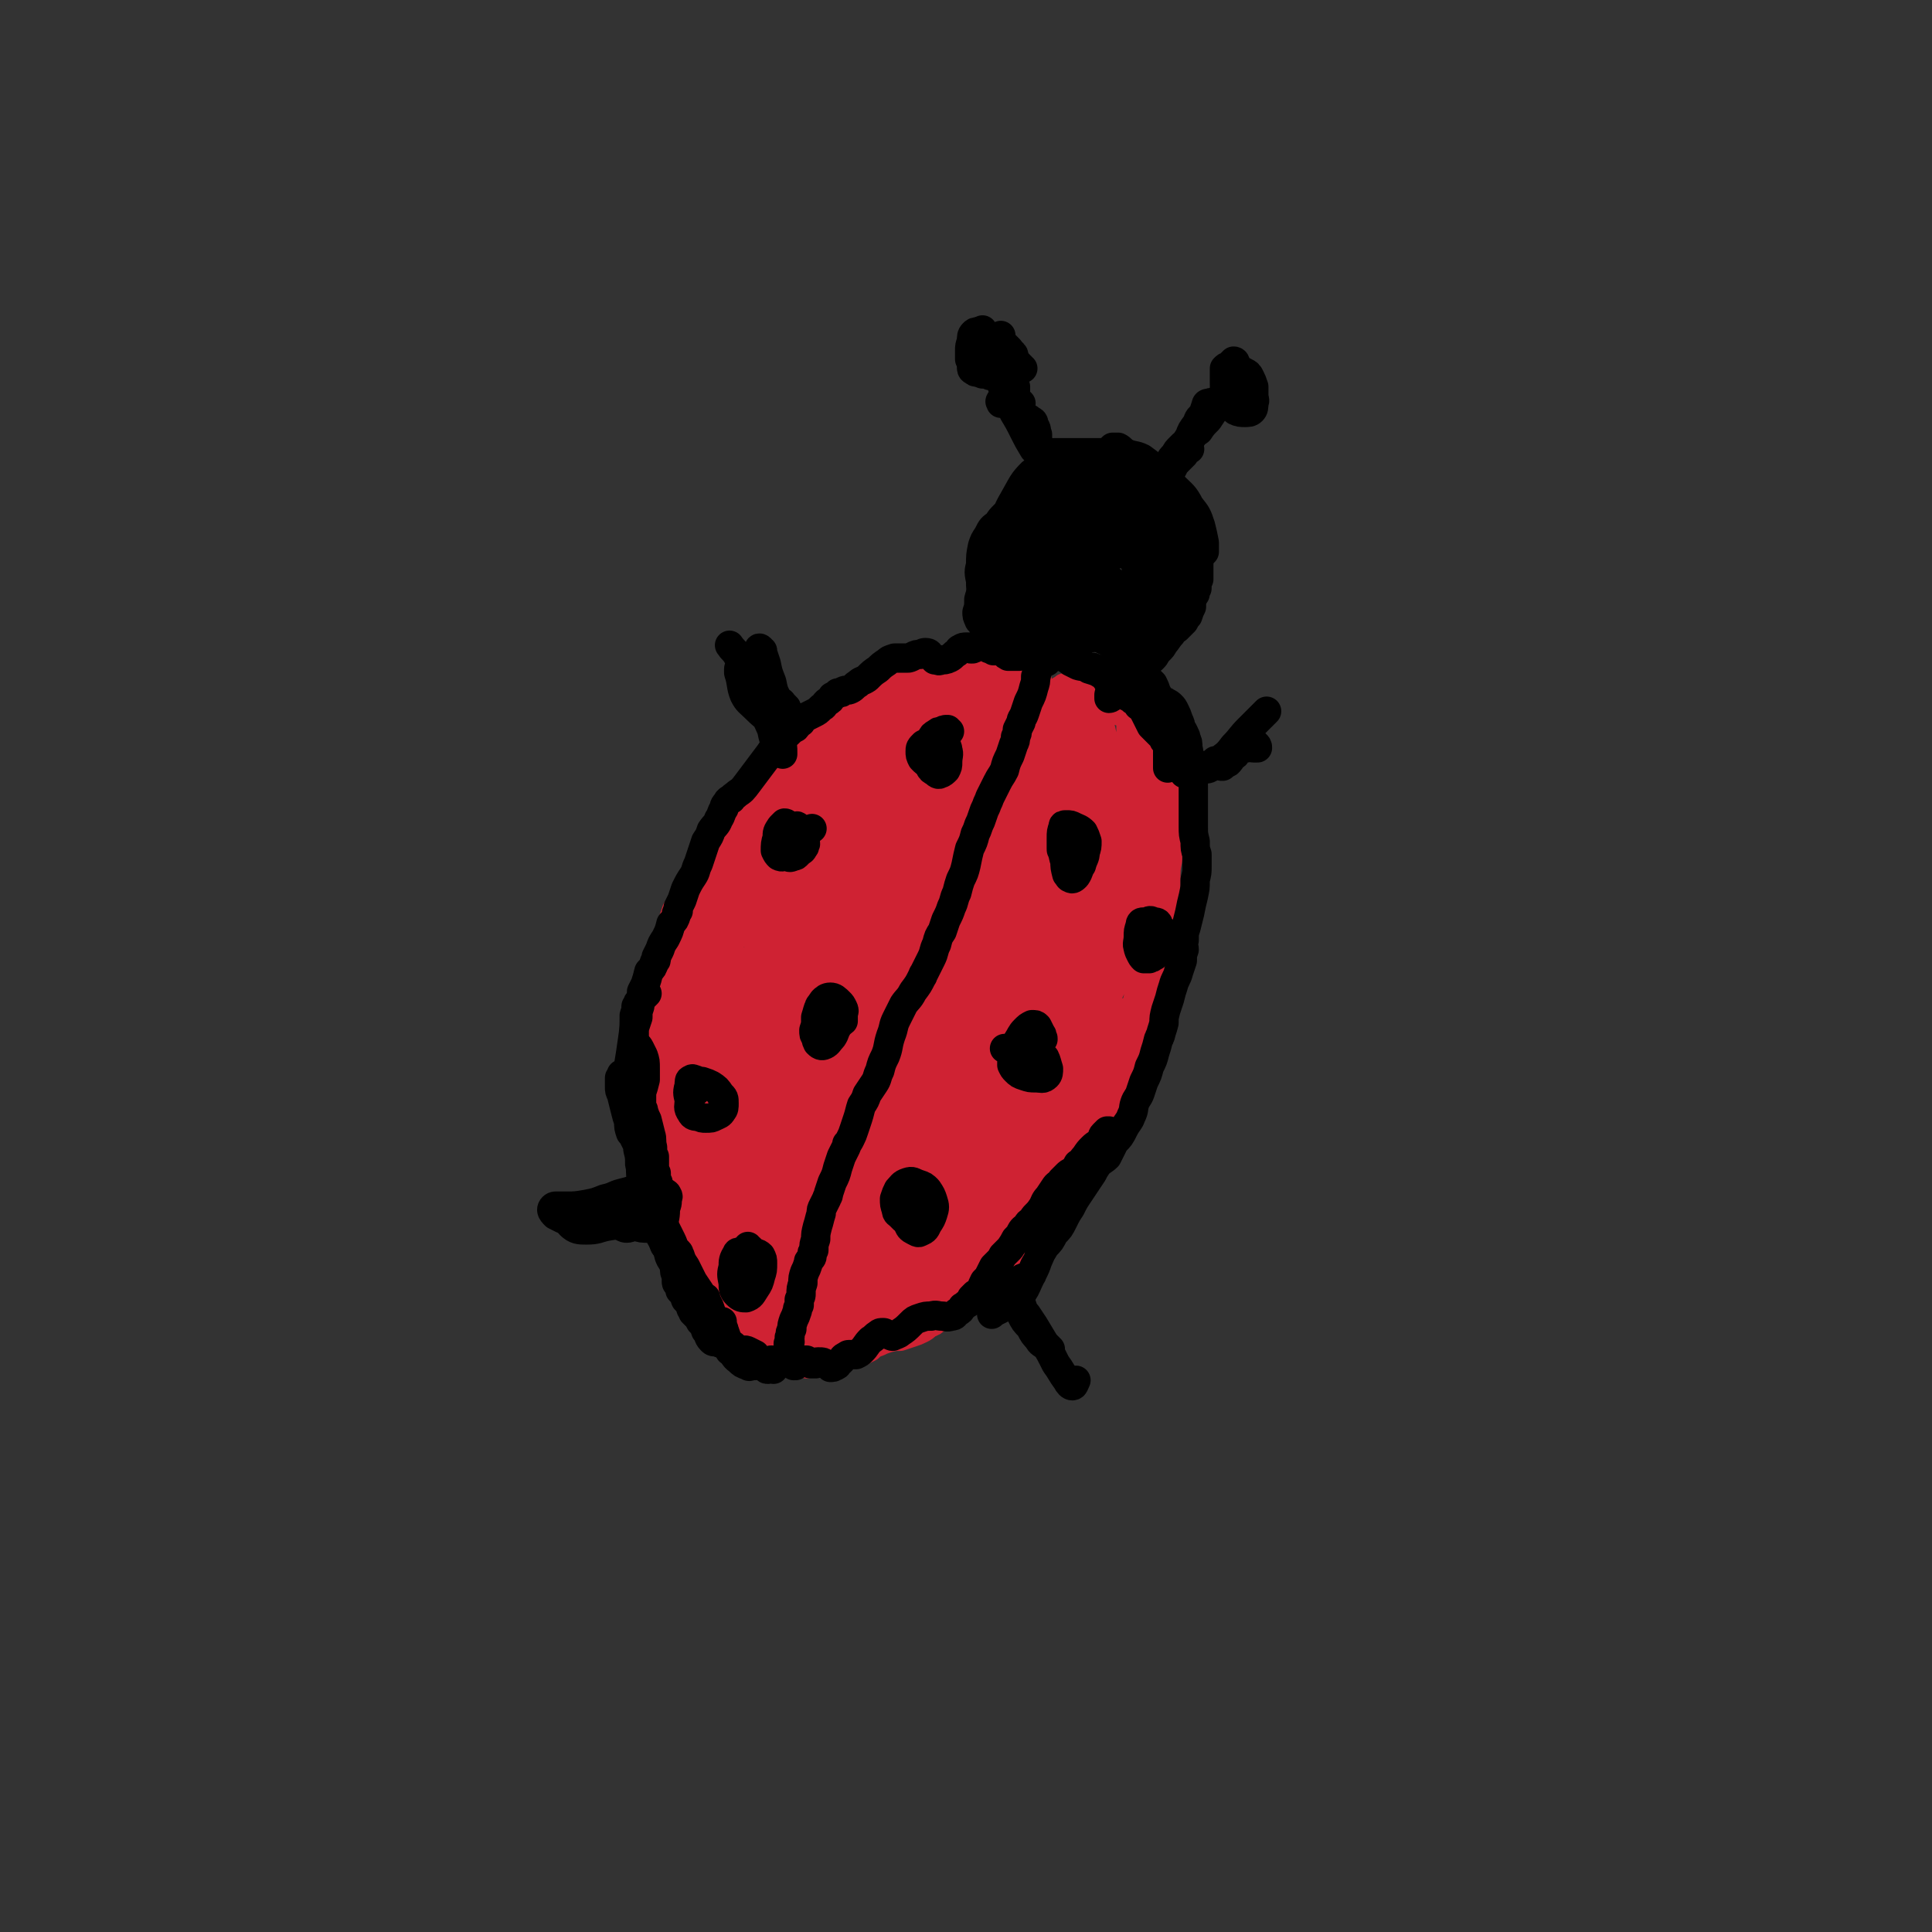 <svg viewBox='0 0 1054 1054' version='1.1' xmlns='http://www.w3.org/2000/svg' xmlns:xlink='http://www.w3.org/1999/xlink'><rect x="0" y="0" width="1054" height="1054" fill="#333333" stroke="none"/><g fill='none' stroke='#CF2233' stroke-width='16' stroke-linecap='round' stroke-linejoin='round'><path d='M441,718c0,0 -1,-1 -1,-1 0,0 1,0 1,0 1,-3 1,-3 3,-6 2,-4 2,-4 4,-8 3,-6 2,-6 4,-12 3,-6 3,-6 5,-13 3,-7 3,-7 5,-14 2,-6 2,-6 4,-11 2,-5 3,-5 5,-10 2,-5 2,-5 4,-11 3,-6 3,-6 6,-12 3,-7 3,-7 6,-13 2,-6 3,-6 5,-12 3,-5 3,-5 5,-11 2,-5 2,-5 3,-10 3,-6 3,-6 6,-12 2,-5 2,-5 5,-11 2,-4 2,-4 4,-8 2,-5 2,-5 4,-10 2,-4 3,-3 5,-8 2,-4 2,-4 4,-9 2,-5 2,-5 5,-11 2,-5 2,-5 4,-10 2,-3 2,-3 4,-7 2,-3 2,-3 4,-6 2,-4 2,-4 4,-8 2,-5 2,-5 4,-9 3,-6 3,-6 6,-11 2,-5 2,-5 5,-10 1,-2 1,-2 2,-5 1,-1 1,-1 1,-3 0,-2 0,-2 1,-5 0,-4 0,-4 2,-8 1,-6 2,-5 4,-11 1,-4 0,-4 1,-8 1,-2 1,-2 1,-4 0,0 0,0 0,0 -1,2 -1,2 -1,5 -1,2 -1,2 -2,4 '/><path d='M430,704c0,0 0,0 -1,-1 0,0 0,1 0,1 -1,1 -1,1 -2,1 -2,1 -2,1 -4,2 -2,0 -2,0 -4,0 -4,0 -4,0 -8,-1 -3,0 -3,0 -6,-2 -4,-2 -4,-2 -7,-4 -5,-3 -5,-3 -9,-6 -4,-4 -4,-4 -7,-8 -4,-4 -4,-4 -7,-9 -2,-5 -2,-5 -4,-10 -2,-4 -2,-4 -4,-9 -2,-4 -2,-4 -4,-8 -2,-7 -2,-7 -3,-13 -1,-8 -1,-8 -2,-16 0,-7 0,-7 0,-14 -1,-7 0,-7 0,-14 0,-8 -1,-8 0,-15 0,-8 0,-8 1,-16 1,-8 1,-8 3,-17 2,-8 2,-8 5,-17 3,-11 3,-11 6,-22 2,-6 2,-6 5,-11 2,-5 2,-5 5,-10 1,-2 1,-2 2,-4 '/><path d='M455,404c0,0 -1,-1 -1,-1 3,-3 4,-3 8,-5 5,-3 5,-4 10,-6 4,-2 4,-2 8,-4 4,-1 3,-2 7,-3 3,-2 4,-2 8,-4 3,-1 3,-1 7,-3 5,-2 5,-2 10,-4 5,-3 5,-3 10,-5 3,-1 3,-2 6,-3 3,0 3,0 5,0 2,0 2,1 4,1 3,1 3,1 5,1 2,1 2,1 5,1 2,0 2,0 4,1 1,0 1,0 3,1 1,0 1,0 2,1 1,0 1,0 2,1 1,0 1,0 2,1 1,0 1,0 2,0 1,0 1,0 2,0 1,0 1,0 2,-1 0,0 0,-1 0,-1 0,0 0,0 0,1 0,1 1,1 1,3 0,1 0,1 -1,3 0,1 0,1 -1,2 0,1 0,2 -1,3 0,1 0,1 -1,2 -1,2 -1,2 -2,2 -1,1 -1,1 -3,1 -2,1 -2,0 -4,1 -3,0 -3,0 -6,0 -4,0 -4,0 -7,0 -3,-1 -3,-1 -7,-1 -3,-1 -3,0 -6,-1 -2,-1 -2,-2 -4,-4 -2,-1 -2,-1 -3,-3 -1,-1 -1,-1 -1,-3 0,0 0,-1 0,-1 0,0 0,0 0,0 0,0 0,0 0,1 '/><path d='M458,388c0,0 -1,-1 -1,-1 0,0 0,1 0,1 1,0 1,0 1,0 0,0 0,0 0,0 -1,1 -2,0 -3,1 -3,3 -3,4 -6,7 -5,5 -5,5 -10,10 -5,6 -5,7 -10,13 -7,8 -7,8 -15,16 -5,5 -5,5 -10,10 -4,5 -5,4 -9,10 -5,6 -5,6 -9,13 -4,6 -4,6 -7,12 -3,5 -3,6 -6,11 -2,3 -2,3 -4,6 -1,3 -1,3 -2,6 0,3 0,3 0,5 0,2 0,2 1,4 '/><path d='M540,366c0,0 0,-1 -1,-1 0,0 1,1 1,1 1,3 0,3 1,5 1,2 1,3 2,4 2,1 2,1 4,1 2,0 2,-1 4,-1 2,0 3,0 5,1 1,0 1,1 3,2 2,2 2,2 4,4 2,1 3,1 5,1 3,-1 3,-1 6,-2 0,0 0,0 1,0 '/><path d='M454,726c0,0 -1,-1 -1,-1 0,1 0,2 0,4 0,1 0,2 1,3 1,1 1,1 2,1 3,0 4,-1 6,-2 4,-1 4,-2 8,-3 5,-1 5,-1 9,-1 5,0 5,0 9,0 5,0 5,0 9,-1 6,-2 6,-2 11,-5 6,-4 6,-5 12,-9 6,-3 6,-3 11,-6 5,-3 5,-3 10,-5 5,-3 5,-3 9,-6 4,-3 4,-2 8,-6 5,-5 5,-5 8,-11 5,-6 5,-7 9,-13 3,-6 3,-6 6,-10 3,-4 3,-4 6,-7 3,-4 4,-3 6,-7 3,-4 3,-4 5,-8 2,-6 2,-6 5,-11 2,-5 1,-5 4,-10 1,-4 1,-4 3,-8 1,-3 1,-3 2,-6 2,-2 2,-2 3,-5 2,-4 1,-4 3,-8 1,-5 2,-5 3,-11 2,-6 2,-6 3,-12 2,-5 2,-5 3,-10 1,-4 1,-4 3,-8 0,-3 1,-3 1,-7 1,-4 1,-4 1,-8 1,-5 1,-5 1,-11 1,-5 1,-5 1,-11 1,-4 1,-4 1,-8 0,-3 0,-3 0,-7 1,-2 1,-2 1,-5 0,-4 0,-4 0,-7 0,-6 0,-6 1,-11 0,-4 0,-4 0,-9 0,-4 0,-4 0,-7 0,-3 0,-3 0,-5 -1,-3 -1,-3 -1,-6 0,-3 0,-3 0,-6 0,-3 1,-3 0,-6 0,-3 0,-3 -1,-6 0,-2 0,-2 -1,-4 -1,-3 -2,-3 -3,-5 -1,-2 -1,-2 -2,-5 -1,-3 0,-3 -1,-6 -1,-2 -1,-2 -2,-5 0,-2 0,-2 -1,-3 0,-1 0,-1 -1,-1 -1,-1 -1,0 -2,-1 0,0 -1,0 -1,-1 -2,-1 -2,-1 -3,-2 -2,-1 -2,-1 -3,-2 -2,-1 -2,-1 -4,-1 -1,-1 -1,-1 -3,-1 -1,-1 -1,-1 -2,-1 -1,-1 -1,-1 -2,-2 -1,0 -1,0 -2,-1 0,-1 0,-1 0,-1 -1,-1 -1,-1 -1,-1 -1,-1 -1,-1 -2,-1 0,-1 0,-1 -1,-1 0,0 0,0 -1,-1 0,0 0,0 0,0 0,0 0,-1 0,-1 -1,-1 -1,-1 -1,-1 0,0 0,-1 -1,-1 0,0 0,0 -1,0 0,0 0,0 -1,0 -1,0 -1,0 -2,0 -1,0 -1,0 -2,0 -2,0 -2,0 -3,0 -2,0 -2,0 -4,0 -1,0 -1,0 -2,1 -2,1 -2,1 -3,2 -2,2 -2,2 -3,3 -3,2 -3,2 -5,5 -2,3 -2,3 -2,7 -1,5 0,5 0,9 0,3 0,3 0,6 '/><path d='M438,635c0,0 -1,0 -1,-1 2,-6 3,-6 6,-12 4,-11 3,-11 7,-22 5,-14 5,-14 10,-27 5,-16 5,-16 11,-31 4,-12 5,-12 9,-24 2,-5 3,-8 3,-10 0,-1 -2,2 -3,4 -5,12 -5,12 -10,25 -8,17 -8,17 -14,36 -8,21 -9,21 -14,43 -5,18 -5,18 -6,37 0,6 -1,11 3,11 5,1 8,-2 13,-8 11,-12 10,-13 19,-27 12,-18 11,-18 22,-37 12,-22 13,-22 24,-45 11,-24 10,-24 20,-49 8,-22 8,-22 15,-45 4,-14 4,-14 7,-29 1,-4 2,-9 1,-9 -3,-1 -6,3 -9,8 -9,13 -8,14 -15,27 -11,22 -11,22 -21,44 -14,27 -15,27 -27,55 -12,27 -11,27 -20,55 -1,3 -1,3 -2,7 -1,11 -5,14 -2,23 2,5 7,7 11,4 8,-3 8,-7 13,-16 10,-17 10,-17 19,-34 11,-23 12,-23 21,-47 11,-24 10,-25 19,-50 2,-4 2,-4 3,-8 8,-22 9,-22 15,-44 4,-14 4,-14 6,-29 1,-7 0,-7 0,-14 0,0 0,-1 0,-1 -4,-1 -4,-1 -7,-1 -2,0 -2,1 -2,2 -9,10 -10,10 -16,21 -10,15 -9,16 -16,33 -2,4 -2,4 -4,8 -11,24 -11,24 -23,47 -2,5 -2,5 -5,10 -12,30 -12,29 -24,59 -6,16 -5,16 -10,33 -1,5 -1,5 -2,9 0,1 0,1 1,1 3,-2 4,-2 6,-5 8,-13 7,-14 14,-28 11,-22 11,-22 22,-44 12,-25 13,-25 24,-50 8,-17 7,-18 14,-36 1,-3 1,-3 2,-6 5,-16 6,-16 9,-32 1,-7 3,-11 0,-14 -2,-2 -7,0 -10,4 -10,12 -9,14 -16,28 -13,23 -13,23 -25,47 -14,30 -15,30 -27,61 -12,31 -13,31 -22,63 -5,17 -6,20 -6,35 0,2 4,2 5,0 10,-13 9,-16 17,-32 13,-25 13,-25 26,-50 15,-26 15,-26 30,-52 11,-20 11,-20 22,-41 8,-13 8,-13 15,-27 3,-6 4,-8 5,-11 0,-1 -2,1 -3,2 -5,7 -5,8 -10,15 -2,2 -2,2 -3,4 -10,15 -10,15 -20,30 -13,21 -13,21 -25,42 -15,27 -15,26 -29,54 -12,24 -12,25 -22,50 -3,9 -5,17 -4,19 0,1 4,-6 7,-13 9,-19 8,-20 17,-39 13,-27 13,-27 26,-53 14,-29 14,-29 28,-58 11,-25 11,-25 21,-50 6,-16 6,-16 11,-32 1,-4 1,-4 2,-8 0,0 -1,-1 -1,0 -6,5 -7,5 -11,11 -9,13 -8,14 -15,28 -2,3 -2,3 -4,6 -12,24 -12,24 -24,47 -14,27 -15,26 -27,53 -9,19 -9,19 -16,39 -2,5 -3,10 -1,11 2,2 6,-1 8,-5 9,-12 8,-13 15,-27 10,-20 9,-20 19,-41 10,-20 11,-20 20,-41 7,-18 7,-19 13,-37 5,-14 5,-14 8,-28 2,-9 3,-10 1,-18 -1,-4 -3,-7 -7,-6 -5,1 -7,3 -12,8 -9,11 -9,12 -17,24 -11,18 -12,18 -21,37 -10,21 -10,21 -18,43 -6,16 -5,16 -9,34 -2,7 -4,9 -2,15 1,3 4,5 7,3 7,-4 7,-7 13,-15 10,-14 9,-14 18,-29 10,-17 11,-17 20,-35 8,-16 7,-16 13,-33 4,-13 4,-13 6,-27 1,-8 3,-10 1,-17 -2,-4 -4,-6 -9,-6 -7,0 -8,1 -14,6 -11,8 -12,8 -20,20 -12,15 -11,16 -20,34 -11,21 -11,21 -19,43 -8,24 -9,24 -14,48 -5,20 -5,21 -6,41 -1,9 -2,12 2,18 2,2 6,2 9,-1 8,-10 7,-12 13,-24 10,-18 10,-19 18,-38 10,-22 10,-22 20,-44 8,-19 10,-19 16,-39 5,-14 5,-14 6,-28 1,-8 2,-11 -1,-15 -2,-3 -6,-2 -10,0 -9,7 -9,9 -15,19 -10,16 -10,16 -18,34 -10,22 -10,23 -17,46 -9,27 -10,27 -16,55 -6,21 -6,22 -8,43 -1,5 0,10 3,9 5,-1 8,-5 13,-13 11,-17 10,-18 20,-37 12,-20 12,-20 24,-41 11,-20 12,-20 22,-40 8,-17 8,-17 14,-35 3,-12 4,-12 4,-24 0,-5 1,-9 -2,-10 -5,-2 -8,1 -13,5 -12,9 -13,9 -21,21 -13,17 -13,18 -23,38 -13,26 -13,26 -23,54 -12,33 -12,33 -22,67 -7,23 -7,24 -11,48 -1,3 0,9 1,7 6,-9 7,-14 13,-29 11,-28 10,-28 21,-56 13,-32 13,-32 27,-63 14,-31 15,-30 29,-60 10,-21 10,-21 20,-42 4,-9 5,-11 7,-18 0,-1 -2,1 -3,3 -8,13 -7,13 -15,26 -11,20 -12,20 -24,40 -13,24 -13,25 -25,50 -11,23 -11,23 -21,47 -5,12 -5,12 -9,24 0,1 1,4 1,3 6,-9 6,-12 11,-24 9,-18 9,-18 17,-36 8,-19 9,-19 17,-38 7,-18 7,-18 13,-36 5,-13 5,-13 9,-26 1,-5 2,-6 2,-11 -1,-1 -2,-1 -3,0 -5,7 -5,7 -9,15 -7,14 -7,14 -13,28 -9,19 -9,19 -18,37 -10,20 -10,20 -21,40 -5,11 -6,13 -12,22 0,0 0,-2 1,-3 6,-13 6,-13 13,-25 11,-20 11,-20 23,-39 13,-20 13,-19 26,-38 11,-17 12,-16 22,-33 7,-11 7,-11 13,-22 2,-5 3,-6 3,-11 0,-1 -2,-1 -3,0 -6,3 -6,4 -11,9 -8,8 -8,7 -16,15 -10,10 -10,10 -19,21 -10,10 -10,10 -18,21 -5,7 -5,7 -9,14 -2,3 -2,4 -1,6 1,2 3,2 5,1 6,-6 6,-7 11,-15 9,-12 9,-12 17,-24 8,-11 8,-11 16,-23 6,-9 7,-9 12,-19 2,-4 3,-5 3,-9 0,-2 -1,-2 -3,-2 -5,1 -6,2 -11,4 -7,3 -7,3 -14,7 -8,5 -9,5 -16,11 -9,8 -9,8 -17,19 -10,15 -9,15 -17,31 -7,14 -7,14 -13,27 '/><path d='M433,518c0,0 -1,0 -1,-1 4,-10 6,-9 10,-20 6,-15 7,-15 12,-31 4,-14 4,-14 7,-29 2,-8 3,-9 1,-18 -1,-3 -3,-3 -6,-6 0,0 -1,0 -2,0 '/><path d='M452,412c0,0 -1,0 -1,-1 0,-2 1,-2 1,-5 0,-2 0,-2 0,-4 '/><path d='M391,586c0,0 -1,0 -1,-1 3,-2 4,-2 8,-5 '/><path d='M426,507c0,0 0,-1 -1,-1 -2,0 -2,0 -4,0 -8,1 -8,-1 -15,2 -9,3 -10,3 -17,9 -10,9 -11,9 -18,20 -9,12 -9,13 -13,28 -4,14 -4,15 -3,30 0,11 1,13 6,22 3,4 6,6 10,5 7,-1 7,-4 12,-10 8,-8 7,-9 13,-19 7,-13 7,-13 12,-26 6,-14 7,-14 12,-29 4,-13 3,-13 5,-27 1,-12 2,-13 1,-24 -1,-9 -1,-12 -5,-16 -2,-3 -5,-2 -8,1 -7,7 -7,8 -12,17 -6,14 -6,14 -10,29 -4,15 -4,16 -6,31 0,12 -1,13 2,24 1,5 2,8 6,10 3,1 5,-1 8,-4 6,-5 6,-6 10,-14 5,-10 6,-10 10,-20 5,-13 5,-13 8,-27 3,-14 3,-14 4,-29 1,-12 2,-13 0,-25 -1,-6 -1,-9 -6,-11 -4,-2 -8,0 -12,4 -8,8 -8,10 -12,21 -6,16 -6,16 -9,33 -4,20 -4,21 -6,41 -1,23 -2,23 0,45 1,15 1,17 7,29 2,4 7,5 11,3 7,-4 7,-8 11,-17 6,-13 6,-14 9,-29 5,-18 5,-18 8,-37 2,-19 3,-19 3,-39 1,-17 1,-18 -3,-35 -2,-10 -2,-13 -8,-20 -3,-3 -6,-3 -10,-1 -7,6 -7,9 -10,19 -6,16 -5,17 -9,34 -5,23 -5,23 -8,46 -3,24 -3,24 -4,49 -1,14 -2,15 2,29 1,5 4,8 8,8 4,0 5,-4 9,-9 5,-8 5,-9 7,-18 3,-10 2,-10 3,-20 0,-11 0,-12 -2,-22 -3,-12 -4,-12 -9,-22 -5,-8 -5,-10 -12,-15 -3,-2 -6,-1 -8,2 -5,5 -5,7 -7,15 -4,14 -3,14 -4,29 -1,16 -2,16 0,32 1,14 2,14 6,28 2,9 2,10 7,16 3,3 5,2 9,2 5,0 6,0 10,-3 4,-3 4,-4 6,-9 2,-7 2,-7 1,-14 0,-10 -1,-10 -3,-20 -3,-11 -2,-11 -7,-21 -4,-7 -4,-8 -10,-12 -5,-3 -7,-4 -12,-2 -4,2 -5,5 -6,11 -3,9 -2,10 -2,20 1,15 2,15 4,29 3,16 3,17 8,32 4,10 4,11 11,19 4,5 5,7 10,7 4,0 5,-2 7,-5 4,-7 4,-8 5,-16 2,-11 2,-11 1,-21 -1,-11 -1,-11 -5,-22 -2,-8 -2,-9 -8,-17 -4,-5 -5,-6 -11,-8 -5,-2 -7,-2 -11,1 -5,5 -5,7 -6,14 -2,10 -3,11 -1,21 1,11 3,11 7,23 3,10 3,10 7,21 3,6 2,8 7,13 2,3 4,4 7,3 4,0 4,-2 6,-6 3,-5 3,-5 4,-11 1,-7 1,-8 0,-16 0,-9 -1,-9 -3,-18 -2,-7 -2,-8 -6,-15 -3,-5 -3,-6 -8,-8 -2,-1 -3,0 -5,2 -2,4 -2,5 -3,10 0,8 1,9 3,17 3,10 3,10 8,20 4,8 4,8 10,14 4,5 5,5 10,8 3,1 4,2 7,1 2,-1 3,-2 4,-5 1,-5 1,-5 1,-10 0,-8 0,-8 -3,-15 -3,-8 -3,-8 -8,-15 -4,-7 -4,-7 -10,-12 -4,-3 -5,-5 -8,-5 -2,0 -3,2 -3,5 -1,5 -1,6 0,11 1,9 1,9 5,17 3,9 4,9 9,17 4,7 4,7 11,12 4,3 4,4 9,5 5,0 6,0 9,-3 4,-3 4,-4 5,-9 2,-6 2,-6 1,-12 -1,-8 -1,-8 -4,-15 -4,-7 -4,-7 -10,-13 -4,-5 -4,-6 -10,-10 -3,-3 -4,-4 -7,-4 -2,0 -2,3 -2,5 0,7 1,7 2,13 2,9 2,9 4,18 2,8 3,8 4,17 2,7 1,7 3,13 0,3 0,6 1,5 2,0 3,-2 4,-6 2,-6 2,-6 3,-13 1,-8 1,-8 2,-17 0,-8 1,-8 -1,-16 -1,-7 -1,-7 -5,-13 -2,-3 -3,-4 -6,-5 -2,0 -3,2 -3,4 -1,5 -1,6 0,11 2,7 3,7 5,14 2,8 1,8 3,15 2,5 2,5 3,10 1,3 1,3 2,7 0,0 1,2 1,1 0,-1 0,-2 0,-4 1,-5 2,-5 3,-11 1,-6 2,-6 2,-13 1,-7 2,-7 1,-13 0,-5 0,-6 -1,-10 -1,-3 -1,-4 -3,-5 -1,-1 -2,0 -2,1 -1,5 -1,5 -1,10 0,7 0,7 1,13 1,7 1,7 3,14 2,4 2,5 4,8 1,1 2,1 2,0 2,-4 2,-5 3,-10 2,-10 1,-10 3,-21 1,-12 1,-12 2,-24 2,-13 2,-13 2,-27 1,-11 1,-11 1,-21 0,-3 0,-5 -1,-6 -2,0 -3,2 -5,5 -4,8 -4,8 -8,16 -3,8 -3,8 -6,16 -4,11 -3,11 -6,22 -1,2 -1,6 -1,5 1,-2 2,-6 4,-12 3,-14 3,-14 6,-29 3,-22 2,-22 4,-44 2,-21 2,-21 3,-42 1,-24 1,-24 1,-47 0,-7 2,-12 0,-14 -2,-2 -6,2 -9,6 -6,14 -5,15 -9,30 -4,19 -3,19 -7,39 -3,19 -3,19 -6,39 -2,10 -3,10 -3,20 0,1 2,2 2,1 3,-6 3,-8 4,-15 4,-14 4,-14 7,-27 2,-12 3,-12 5,-23 0,-3 0,-3 0,-5 1,-14 3,-15 1,-28 -2,-10 -2,-11 -8,-19 -4,-6 -7,-8 -13,-8 -5,0 -7,3 -10,9 -5,11 -4,12 -5,25 -2,18 -1,18 -1,36 0,20 0,20 1,39 1,12 1,13 4,24 1,3 3,5 5,4 3,-2 3,-6 5,-12 4,-12 4,-13 7,-26 4,-16 4,-16 7,-32 2,-17 3,-17 3,-34 0,-13 0,-14 -2,-27 -2,-9 -2,-11 -6,-18 -2,-2 -5,-3 -8,-1 -5,4 -6,6 -9,13 -6,14 -5,14 -8,28 -5,19 -4,19 -7,38 -3,16 -3,16 -5,31 0,6 -2,9 1,12 2,1 5,-1 7,-4 7,-10 6,-11 11,-23 6,-13 7,-12 11,-26 4,-12 4,-12 6,-26 2,-11 2,-11 1,-22 -1,-7 -2,-8 -5,-14 -2,-4 -3,-5 -6,-6 -2,-1 -4,0 -5,3 -3,7 -2,7 -3,15 -1,10 -1,10 -1,20 -1,11 0,11 -2,22 0,5 0,5 -2,9 0,1 -1,1 -2,1 0,0 0,0 0,0 0,-3 -1,-3 -1,-6 1,-7 2,-7 4,-14 0,-2 0,-2 1,-4 4,-10 4,-10 9,-21 4,-9 4,-9 8,-19 2,-4 2,-6 3,-9 0,-1 -1,1 -2,2 -3,5 -3,5 -6,11 -4,9 -4,9 -8,18 -4,10 -4,10 -8,20 -5,8 -5,8 -9,17 -3,5 -3,5 -5,11 -1,2 -2,2 -2,3 1,1 3,2 4,1 3,-3 3,-4 6,-8 4,-7 5,-7 8,-14 3,-7 3,-8 4,-15 2,-6 2,-7 3,-13 0,-4 1,-4 0,-7 -1,-1 -2,-2 -3,-1 -2,2 -2,3 -4,6 -3,5 -3,5 -5,10 -4,7 -3,7 -7,14 -4,7 -4,7 -8,15 -3,4 -3,4 -6,8 -1,2 -2,2 -3,3 0,0 0,-1 0,-1 0,0 0,0 0,-1 1,-3 1,-3 1,-6 1,-2 2,-2 3,-5 0,-1 0,-1 0,-2 2,-4 2,-4 3,-9 2,-4 1,-4 3,-8 1,-2 1,-2 2,-5 0,0 1,-1 0,-1 -1,1 -1,1 -2,3 -3,3 -2,4 -4,7 -3,7 -3,7 -5,13 -2,8 -1,8 -3,16 -2,8 -2,8 -3,16 -1,6 -1,6 -2,11 -1,2 0,2 -1,4 0,0 0,0 -1,0 0,0 0,0 0,0 -1,0 -1,0 -1,0 0,0 0,0 0,-1 0,-3 0,-3 0,-7 1,-6 1,-7 3,-13 3,-10 3,-10 6,-19 4,-8 4,-8 8,-16 3,-6 4,-6 7,-12 4,-6 3,-6 7,-11 5,-7 5,-7 11,-14 6,-7 6,-6 13,-13 7,-6 7,-6 13,-12 5,-5 5,-5 8,-10 3,-4 3,-4 6,-8 2,-4 2,-4 3,-8 0,-2 1,-2 0,-4 0,0 0,-1 -1,0 -2,2 -2,3 -5,6 -4,6 -4,6 -9,12 -6,9 -6,9 -11,17 -5,7 -5,7 -10,14 -2,4 -2,4 -4,8 0,2 0,4 1,3 2,0 4,-2 7,-5 6,-6 5,-6 10,-13 6,-9 6,-9 12,-17 5,-8 5,-8 9,-16 4,-7 4,-7 7,-13 2,-2 3,-5 3,-5 0,0 -1,2 -2,4 -4,6 -4,6 -8,12 -6,10 -6,10 -12,20 -10,16 -10,16 -20,31 -10,17 -11,17 -21,34 -5,9 -6,9 -9,18 -1,2 0,4 1,3 4,-2 5,-4 9,-9 7,-10 7,-10 13,-21 9,-13 9,-12 17,-25 9,-14 8,-15 17,-28 9,-12 9,-12 18,-23 8,-10 8,-11 17,-20 6,-6 6,-6 13,-12 4,-3 4,-3 8,-5 1,0 2,-1 2,0 1,0 1,1 0,2 -1,2 -2,2 -4,3 -2,1 -2,1 -4,2 -4,1 -4,0 -8,1 -5,1 -5,1 -10,2 -6,3 -6,3 -12,6 -6,2 -5,3 -12,5 -3,1 -3,1 -6,1 -1,0 -2,-1 -2,-2 1,-1 2,-1 3,-2 4,-2 5,-1 9,-2 6,-2 6,-2 11,-5 7,-4 7,-5 14,-10 7,-5 7,-6 15,-11 6,-5 6,-5 13,-8 6,-3 6,-2 12,-3 4,-1 4,0 8,-1 2,0 2,0 3,0 0,0 1,0 1,0 -1,0 -2,0 -3,1 -4,1 -4,0 -8,2 -7,3 -7,3 -14,8 -9,7 -10,7 -19,14 -9,8 -9,8 -17,16 -5,4 -4,4 -9,9 -1,1 -1,2 -3,3 0,0 0,0 0,0 1,-2 1,-2 2,-3 4,-3 4,-3 7,-6 5,-3 6,-2 11,-5 7,-4 7,-4 14,-8 8,-4 8,-5 15,-10 7,-4 7,-4 13,-9 3,-2 3,-2 6,-5 0,0 0,0 0,0 -4,3 -4,4 -9,8 -7,6 -7,5 -14,11 -9,8 -9,9 -18,17 -8,9 -9,9 -16,18 -5,5 -5,6 -9,12 0,1 -1,2 0,2 3,-3 4,-5 9,-9 7,-9 6,-9 14,-17 8,-8 7,-9 16,-16 7,-6 7,-6 15,-11 5,-3 5,-3 11,-5 2,-1 3,-2 4,-1 2,1 1,2 2,4 0,1 -1,2 0,2 1,1 2,0 3,-1 4,-2 4,-3 7,-6 '/><path d='M587,462c0,0 -1,-1 -1,-1 0,0 0,0 0,0 0,-5 0,-5 0,-10 0,-10 0,-10 -1,-19 -1,-7 0,-8 -3,-14 -2,-4 -3,-5 -7,-5 -3,-1 -5,-1 -7,1 -4,4 -4,5 -6,11 -2,7 -1,7 -1,14 1,9 0,9 3,16 2,6 2,8 7,10 3,2 5,1 9,-2 5,-3 4,-4 7,-9 5,-7 5,-7 7,-15 3,-8 3,-8 4,-17 0,-7 1,-8 -1,-14 -2,-5 -3,-6 -7,-8 -4,-1 -5,-1 -8,1 -4,2 -4,3 -6,8 -2,6 -1,7 -2,14 0,8 0,8 0,16 0,9 0,9 1,16 1,7 1,7 3,13 1,5 0,6 3,9 2,1 3,1 5,-1 4,-3 3,-4 6,-10 4,-7 5,-7 7,-15 4,-9 4,-9 5,-19 0,-7 1,-8 -2,-15 -2,-6 -3,-6 -8,-10 -3,-2 -5,-2 -9,-2 -5,1 -6,2 -9,5 -3,4 -2,5 -3,10 -1,6 -1,7 0,14 1,8 1,8 4,16 2,6 2,7 6,11 2,2 3,2 6,1 3,-2 3,-4 5,-8 3,-8 2,-8 4,-17 2,-12 2,-12 3,-24 1,-8 1,-9 -1,-17 -1,-7 -2,-7 -5,-12 -3,-3 -3,-4 -7,-5 -2,-1 -4,0 -5,2 -2,4 -2,5 -2,10 0,4 1,5 2,9 1,4 1,5 3,8 2,2 3,2 5,3 1,0 2,-1 2,-2 1,-2 1,-2 1,-4 1,-4 1,-4 1,-7 -1,-3 -1,-3 -1,-6 -1,-2 -1,-2 -2,-4 0,-1 0,-1 -1,-2 0,-1 -1,-1 -1,-1 -1,1 0,2 -1,4 -1,1 -1,1 -2,2 -1,1 -1,1 -2,2 -1,0 -1,0 -2,0 -1,-1 -1,-2 -1,-3 -1,-1 -1,-1 -1,-2 1,0 1,1 2,1 2,3 3,3 5,6 3,4 2,4 5,8 3,7 3,7 6,14 4,9 4,9 8,18 4,9 4,9 9,18 2,4 2,4 5,7 0,1 1,1 2,0 1,-2 0,-3 1,-6 0,-4 0,-5 0,-9 -1,-6 -2,-6 -4,-11 -2,-6 -1,-6 -4,-12 -3,-4 -3,-4 -6,-8 -1,-1 -2,-2 -2,-3 -1,0 0,2 0,3 2,6 2,6 5,13 2,7 3,7 5,15 2,7 2,7 4,15 2,9 2,9 4,18 2,8 2,9 4,17 1,1 2,3 2,2 1,-5 1,-7 0,-14 -1,-12 -1,-12 -4,-23 -2,-12 -2,-12 -6,-24 -3,-8 -3,-8 -7,-16 -2,-4 -2,-4 -4,-7 0,0 -1,0 -1,0 0,4 0,4 1,8 2,5 2,4 4,9 1,5 0,6 2,11 1,1 1,1 2,3 0,0 0,0 1,0 0,0 0,-1 1,-2 0,-3 0,-3 0,-6 0,-4 0,-4 -1,-8 0,-6 0,-6 -1,-12 -1,-6 -1,-6 -1,-11 0,-2 -1,-2 -1,-5 0,-1 0,-1 0,-1 0,1 0,2 0,4 0,3 1,3 1,6 1,3 1,3 2,6 1,4 0,4 1,8 0,3 0,3 1,6 0,1 0,1 1,1 1,1 1,0 2,-1 0,-2 0,-2 0,-4 0,-3 0,-3 -2,-5 -1,-3 -1,-3 -3,-5 -2,-2 -2,-2 -4,-4 -2,0 -2,-1 -3,0 -1,0 -1,0 -2,2 -1,3 0,3 -1,7 -1,6 -1,6 -4,12 -2,7 -2,7 -5,13 -9,21 -9,21 -18,41 -10,23 -10,23 -19,46 -9,23 -9,23 -18,46 -4,12 -5,15 -8,24 -1,1 0,-3 1,-5 4,-13 4,-13 8,-25 5,-16 5,-17 10,-33 5,-15 5,-15 11,-30 5,-11 5,-10 9,-21 2,-3 3,-7 2,-6 -1,0 -4,3 -7,6 -7,10 -6,10 -12,20 -9,15 -9,15 -18,30 -10,20 -9,20 -19,40 -11,21 -13,20 -23,41 -5,10 -8,12 -9,21 0,2 4,2 6,0 8,-7 7,-8 13,-18 9,-14 9,-14 16,-29 8,-17 7,-17 14,-35 7,-17 7,-17 14,-34 5,-12 5,-12 9,-24 2,-5 4,-7 4,-10 0,-1 -1,1 -2,3 -5,7 -5,7 -9,14 -7,11 -7,11 -13,22 -9,16 -9,16 -17,32 -12,21 -13,21 -23,43 -10,20 -11,20 -18,41 -3,9 -5,15 -3,19 2,2 7,-2 11,-8 9,-12 7,-14 14,-28 10,-19 9,-20 18,-39 10,-22 10,-22 20,-45 9,-21 9,-21 19,-42 6,-15 7,-14 12,-30 3,-5 4,-9 3,-11 0,-1 -3,2 -5,5 -8,13 -7,14 -14,27 -9,19 -10,19 -18,38 -11,26 -10,26 -20,53 -12,30 -13,30 -23,61 -7,21 -8,21 -13,43 -1,5 0,11 1,9 5,-3 7,-8 12,-18 10,-20 10,-20 19,-40 9,-22 9,-22 19,-44 9,-22 9,-22 18,-43 7,-19 8,-18 14,-37 3,-11 4,-11 5,-22 0,-4 0,-9 -2,-8 -5,0 -7,4 -12,10 -10,13 -10,14 -18,29 -11,18 -10,19 -20,38 -12,25 -12,25 -23,51 -12,27 -12,27 -22,53 -5,15 -7,16 -9,30 -1,2 2,2 4,1 7,-6 7,-8 12,-16 9,-12 8,-13 17,-25 8,-13 9,-12 16,-25 7,-13 7,-13 13,-27 3,-8 3,-9 5,-18 0,-2 -1,-5 -2,-5 -4,1 -6,3 -10,7 -8,9 -8,9 -15,19 -9,13 -9,14 -16,28 -9,17 -8,17 -15,35 -6,16 -7,16 -11,34 -2,9 -3,10 -2,19 1,3 3,5 5,4 3,-1 4,-3 7,-8 5,-8 4,-9 8,-18 5,-10 5,-10 9,-21 4,-9 4,-9 7,-19 1,-6 1,-6 2,-13 0,-2 0,-5 -1,-5 -3,0 -5,2 -8,5 -6,6 -6,6 -11,13 -6,8 -6,9 -12,18 -5,8 -5,8 -9,17 -2,5 -3,6 -3,12 -1,3 -1,3 1,6 1,2 2,3 4,3 2,0 3,-1 4,-3 2,-3 2,-4 3,-8 1,-5 2,-5 2,-10 0,-6 1,-6 -1,-11 0,-3 -1,-3 -3,-5 -3,-2 -3,-2 -6,-2 -3,0 -4,0 -6,2 -4,4 -3,5 -5,10 -2,4 -1,4 -2,9 0,1 0,1 0,1 0,6 0,6 0,11 0,4 0,4 1,7 2,3 2,3 3,6 1,2 1,2 2,4 0,1 0,1 1,1 0,0 0,0 0,-1 -1,-2 -1,-2 -2,-4 -1,-1 -1,-1 -3,-2 -1,0 -1,0 -1,0 -3,0 -4,-1 -6,0 -4,1 -4,1 -6,4 -2,2 -1,3 -2,5 0,2 0,2 0,3 0,2 0,2 1,3 0,1 0,0 1,1 0,1 0,2 0,3 0,2 0,2 0,4 1,1 1,1 2,2 0,0 0,0 0,0 0,-1 0,-1 0,-1 0,0 0,0 0,0 -1,-1 0,-1 -1,-2 -1,0 -1,0 -2,0 -2,0 -2,0 -4,0 -2,-1 -2,-1 -4,-2 -3,-3 -3,-3 -6,-6 -3,-3 -3,-3 -6,-6 -2,-3 -2,-3 -4,-6 -1,-1 -2,-1 -2,-2 -1,-1 -1,-1 -1,-1 1,0 1,0 2,0 2,1 2,0 4,1 4,1 4,0 7,1 5,2 5,2 9,4 5,2 4,2 9,5 3,3 3,3 7,6 2,1 2,1 4,2 1,1 1,1 1,1 1,0 0,0 0,0 -1,-2 -1,-2 -2,-4 -2,-2 -2,-2 -5,-3 -3,-2 -3,-2 -7,-3 -4,-2 -4,-2 -8,-3 -5,-2 -5,-1 -10,-3 -4,-2 -4,-2 -7,-5 -2,-1 -2,-1 -4,-2 0,-1 0,-1 0,-2 -1,0 -1,1 0,1 0,2 0,2 0,3 2,3 2,3 4,5 2,3 2,3 5,5 2,3 2,2 5,4 2,2 2,2 4,3 1,0 2,0 2,-1 1,0 1,-1 0,-1 0,-2 -1,-2 -2,-3 -3,-2 -3,-2 -6,-4 -3,-2 -2,-2 -5,-5 -4,-3 -4,-3 -7,-6 -4,-3 -4,-3 -8,-6 -3,-2 -3,-2 -6,-4 -2,-1 -3,-1 -5,-2 -1,0 -1,0 -1,1 -1,0 -1,0 -1,1 0,1 0,1 1,2 0,1 0,1 1,2 1,2 1,2 2,4 3,3 3,3 5,6 3,3 3,3 7,6 3,3 3,3 6,6 3,1 3,1 6,2 2,1 2,1 4,2 2,2 2,2 4,3 2,1 2,2 4,3 3,1 3,1 5,1 2,0 2,1 4,0 3,-1 3,-1 6,-2 3,-2 3,-2 6,-2 3,-1 3,-1 6,0 4,0 3,0 6,1 2,0 2,0 4,0 2,0 3,0 4,-1 2,-1 2,-1 4,-2 2,-2 2,-2 5,-3 2,-1 2,-1 5,-2 4,-1 4,-1 7,-1 3,-1 3,-1 6,-2 3,-1 3,-1 5,-2 2,-1 2,-1 4,-3 3,-1 3,-1 5,-3 4,-3 5,-2 8,-6 4,-4 4,-4 8,-10 6,-7 6,-7 10,-14 6,-10 6,-9 11,-19 4,-10 5,-10 8,-21 3,-11 2,-12 4,-23 2,-12 2,-12 3,-25 1,-11 1,-11 0,-23 0,-8 1,-11 -1,-15 -2,-2 -5,0 -6,3 -7,9 -6,10 -11,20 -7,15 -8,15 -14,30 -7,17 -7,17 -12,35 -5,16 -5,16 -7,32 -1,5 -1,9 2,10 3,0 6,-3 10,-8 8,-11 6,-12 13,-25 10,-18 9,-18 19,-35 11,-20 11,-19 22,-38 10,-17 11,-17 20,-34 7,-12 8,-12 12,-25 2,-6 4,-10 2,-13 -3,-3 -7,-2 -12,1 -10,7 -10,9 -19,19 -12,16 -11,16 -21,32 -12,21 -12,21 -22,42 -10,20 -10,20 -18,42 -6,14 -7,15 -9,30 -1,5 0,9 3,11 3,2 6,0 9,-3 7,-7 6,-9 11,-18 7,-14 7,-14 14,-28 9,-17 9,-17 18,-34 8,-15 8,-15 16,-30 3,-8 5,-9 6,-16 0,-2 -3,-1 -4,0 -8,8 -7,9 -14,20 -9,14 -9,14 -18,28 -10,17 -10,17 -20,34 -9,17 -9,17 -18,34 -7,12 -8,12 -13,24 -2,5 -3,6 -2,10 0,1 1,1 2,0 3,-3 3,-3 5,-7 2,-3 2,-3 4,-7 1,-2 1,-2 2,-4 0,-2 0,-2 -1,-3 -1,-1 -2,-1 -4,0 -3,1 -4,2 -6,5 -2,3 -2,3 -4,6 -1,3 -1,3 -2,7 -1,3 -1,3 -2,7 0,2 -1,3 -1,4 0,1 1,1 2,0 4,-2 4,-3 7,-6 5,-5 5,-5 10,-9 6,-6 7,-5 11,-12 4,-5 4,-6 6,-12 2,-5 2,-5 2,-11 0,-2 -1,-4 -3,-4 -3,-1 -5,0 -9,3 -7,4 -7,5 -13,11 -7,7 -7,7 -13,15 -7,8 -7,9 -14,17 -6,8 -6,8 -13,14 -5,5 -5,4 -11,7 -3,1 -3,2 -6,1 -3,0 -3,0 -5,-1 -3,-2 -3,-2 -5,-4 -4,-1 -4,-1 -8,-3 -3,-1 -3,-1 -6,-2 -2,0 -2,0 -4,0 0,0 -1,0 -1,1 0,0 0,0 1,0 1,-1 1,0 3,-1 3,-1 2,-2 5,-2 4,-2 4,-2 7,-2 5,-1 5,-1 10,-1 5,1 5,1 10,2 6,1 6,1 12,1 6,1 6,2 11,0 6,-2 6,-2 11,-6 6,-4 6,-5 11,-10 7,-6 7,-6 13,-12 7,-6 7,-5 13,-12 6,-7 6,-8 11,-15 4,-8 4,-8 9,-15 3,-6 3,-6 5,-12 1,-2 2,-5 1,-5 -1,0 -2,2 -4,5 -4,8 -5,7 -8,15 -5,9 -4,9 -8,19 -2,8 -3,8 -4,15 -1,2 0,5 1,4 3,-1 4,-3 7,-7 7,-8 6,-9 12,-17 8,-11 8,-11 16,-22 9,-12 9,-12 18,-24 8,-12 8,-12 15,-24 5,-8 5,-8 9,-16 1,-2 2,-4 1,-4 -4,1 -6,3 -10,7 -9,9 -8,10 -15,20 -9,14 -9,14 -17,29 -8,15 -9,15 -15,32 -4,10 -4,11 -5,22 -1,6 0,8 2,11 2,2 5,0 7,-2 6,-9 5,-11 10,-21 6,-16 6,-16 12,-32 8,-17 9,-17 17,-35 7,-14 7,-14 13,-28 5,-11 6,-10 10,-21 2,-4 3,-7 2,-9 -1,-2 -4,-1 -6,1 -8,6 -8,6 -14,14 -9,12 -9,12 -16,25 -9,17 -10,17 -16,35 -7,18 -7,18 -11,37 -2,11 -3,12 -1,22 0,2 3,4 5,2 5,-4 5,-6 8,-14 6,-12 5,-12 11,-25 6,-15 6,-15 13,-29 7,-15 7,-15 14,-30 6,-11 7,-10 12,-21 2,-7 2,-7 4,-13 0,-2 1,-4 0,-4 -3,1 -4,2 -7,6 -8,7 -8,7 -14,15 -9,11 -9,11 -15,23 -6,12 -6,12 -9,25 -3,10 -4,11 -2,20 0,4 4,6 6,4 5,-3 6,-6 9,-14 7,-13 6,-13 12,-27 6,-16 6,-16 12,-34 5,-17 6,-17 10,-35 3,-16 2,-16 3,-33 1,-14 1,-14 0,-29 0,-7 1,-11 -2,-13 -2,-2 -5,2 -8,6 -7,12 -7,13 -12,26 -8,20 -7,20 -13,40 -7,23 -7,23 -13,45 -4,18 -5,18 -8,36 -1,6 -2,10 -1,12 1,1 3,-2 4,-4 4,-8 4,-8 7,-17 6,-14 6,-14 11,-29 6,-18 6,-18 12,-37 7,-19 8,-19 13,-39 3,-13 2,-14 3,-27 1,-7 2,-9 -1,-15 -1,-3 -4,-5 -7,-3 -5,4 -5,7 -8,15 -6,15 -6,15 -9,30 -5,20 -5,20 -8,40 -3,19 -2,19 -4,39 0,10 -1,11 0,20 0,1 1,0 2,-1 2,-8 2,-9 4,-17 2,-13 1,-13 2,-27 1,-13 1,-13 2,-26 1,-14 1,-14 2,-29 1,-11 1,-11 1,-22 0,-4 0,-6 1,-9 0,-1 0,2 -1,3 -1,8 -1,8 -4,16 -3,12 -4,12 -7,24 -4,16 -4,16 -7,32 -3,14 -2,14 -4,29 -1,7 -2,8 -3,13 0,1 0,-1 1,-2 1,-10 1,-10 4,-20 3,-13 3,-13 7,-27 4,-14 4,-14 9,-28 4,-15 5,-14 8,-29 2,-8 4,-11 3,-15 -1,-2 -4,1 -6,4 -7,10 -6,11 -12,22 -7,15 -8,15 -14,31 -7,18 -7,18 -12,36 -4,13 -3,14 -6,27 -1,4 -2,6 -1,7 0,1 2,-1 3,-4 3,-4 2,-5 6,-9 2,-3 2,-3 5,-6 '/></g>
<g fill='none' stroke='#000000' stroke-width='16' stroke-linecap='round' stroke-linejoin='round'><path d='M419,747c-1,0 -1,0 -1,-1 -1,0 0,0 0,-1 1,-1 1,-1 2,-2 0,-1 0,-1 1,-1 1,1 1,1 1,2 0,1 0,1 0,2 0,0 0,1 0,1 -1,-1 -2,-1 -3,-2 -1,-1 0,-2 -1,-2 -1,-1 -1,-1 -2,-1 0,0 0,1 -1,2 0,0 0,1 0,1 0,-1 0,-1 -1,-2 -1,-2 -1,-2 -2,-4 -2,-1 -2,-1 -4,-2 -2,-1 -2,0 -4,0 -2,0 -2,0 -4,0 0,0 -1,0 -1,-1 -1,-2 -1,-3 -2,-5 -1,-2 -1,-3 -2,-5 -1,-1 -1,-1 -3,-2 -1,-1 -2,0 -3,0 -1,0 -2,0 -3,0 0,0 0,0 -1,-1 -1,-3 -1,-3 -2,-6 -1,-4 -1,-4 -2,-7 -1,-2 -1,-2 -3,-3 -1,-2 -1,-1 -3,-2 -1,0 -1,0 -1,-1 -1,-2 -1,-2 -2,-5 -1,-4 0,-4 -2,-8 -1,-3 -1,-3 -2,-6 -1,-1 -1,-1 -3,-3 -1,-1 -1,-1 -2,-2 -1,-1 -1,-2 -1,-3 0,-4 0,-4 0,-8 0,-4 1,-4 1,-9 0,-2 1,-2 1,-5 0,-2 1,-2 0,-3 0,-1 -1,-1 -2,-2 -1,-1 -1,0 -2,-1 -1,-2 -1,-2 -1,-4 -1,-2 -1,-2 -1,-5 -1,-2 -1,-2 -1,-4 0,-3 0,-3 0,-5 -1,-2 -1,-2 -1,-5 -1,-4 0,-4 -1,-7 -1,-4 -1,-4 -2,-8 -1,-2 -1,-2 -2,-5 0,-1 0,-1 -1,-2 0,-1 0,-1 0,-2 0,-3 0,-3 0,-6 1,-3 1,-3 2,-7 0,-3 0,-3 0,-6 0,-4 0,-4 -1,-7 -1,-2 -1,-2 -2,-4 -1,-2 -2,-2 -2,-3 -1,-2 -1,-2 -1,-3 0,-2 0,-2 0,-5 1,-3 1,-3 2,-6 0,-3 0,-3 1,-6 0,-2 0,-2 1,-5 0,-1 0,-1 0,-3 1,-2 1,-2 2,-4 1,-3 1,-3 2,-7 2,-2 2,-2 3,-5 1,-1 1,-1 1,-2 0,-1 0,-1 0,-1 1,-2 1,-2 2,-4 1,-3 1,-3 3,-6 2,-4 2,-4 3,-8 2,-2 2,-2 3,-5 0,-1 0,-1 1,-2 0,-1 0,-1 0,-2 1,-2 1,-2 2,-4 1,-3 1,-3 2,-6 2,-4 2,-4 4,-7 2,-3 1,-3 3,-7 1,-3 1,-3 2,-6 1,-3 1,-3 2,-6 2,-3 2,-3 3,-6 2,-3 3,-3 4,-6 2,-3 1,-3 3,-6 0,-2 1,-2 2,-4 1,-1 1,-1 2,-1 1,-2 1,-1 3,-3 3,-2 3,-2 6,-6 3,-4 3,-4 6,-8 3,-4 3,-4 6,-8 2,-3 2,-3 5,-6 2,-2 1,-2 3,-4 1,-1 1,-1 2,-1 2,-2 2,-2 4,-3 1,-1 1,-2 3,-3 1,-2 1,-2 3,-3 2,-1 2,-1 4,-2 2,-1 2,-1 4,-3 2,-1 1,-1 3,-3 2,-1 2,-1 3,-3 2,-1 2,-1 3,-2 2,0 2,0 3,-1 2,-1 2,0 4,-1 2,-1 2,-2 4,-3 2,-2 2,-1 5,-3 3,-3 3,-3 6,-5 2,-2 2,-2 5,-4 1,-1 1,-1 4,-2 1,0 1,0 2,0 1,0 1,0 2,0 2,0 2,0 3,0 1,0 1,0 3,-1 2,-1 2,-1 4,-1 2,-1 2,-1 3,-1 2,0 2,1 3,2 1,1 1,1 2,2 2,0 2,1 3,0 2,0 3,0 5,-1 2,-1 2,-2 4,-3 1,-1 1,-2 2,-2 1,-1 2,-1 3,-1 1,0 1,0 1,0 1,1 1,1 2,1 1,0 1,0 2,-1 2,0 1,0 3,-1 0,0 1,0 1,0 1,0 1,0 2,1 1,0 1,1 2,1 1,0 1,0 2,1 2,0 2,0 3,0 0,0 0,-1 1,0 1,0 1,0 2,1 1,1 0,1 2,2 1,0 1,0 2,0 2,0 2,0 4,0 1,-1 1,-1 2,-2 1,0 1,0 2,-1 0,0 0,0 0,0 1,1 1,1 1,2 1,0 1,0 2,1 1,0 1,0 2,0 1,0 1,0 2,0 1,0 1,0 1,0 1,0 1,0 1,0 0,1 0,1 0,1 1,1 1,1 1,1 0,1 0,1 1,1 0,0 0,0 0,0 0,0 0,0 0,0 0,0 0,0 0,0 0,0 0,0 -1,0 0,0 0,0 0,0 1,0 0,-1 0,-1 0,0 0,0 0,1 0,0 0,0 -1,0 0,0 0,-1 0,-1 0,0 0,0 -1,1 0,0 0,1 0,1 0,1 0,1 -1,2 0,0 0,0 0,0 -1,1 -1,1 -1,2 -1,2 0,2 -1,3 0,3 0,3 -1,6 -1,4 -1,4 -3,8 -1,3 -1,3 -2,6 -1,3 -2,3 -2,5 -1,2 -1,2 -2,4 0,2 0,2 -1,4 0,2 0,2 -1,4 -1,3 -1,3 -2,6 -2,4 -2,4 -3,8 -2,4 -2,3 -4,7 -2,4 -2,4 -4,8 -1,3 -1,2 -2,5 -1,2 -1,2 -2,5 0,0 0,0 0,0 -1,3 -1,3 -2,5 -1,3 -1,3 -2,5 -1,4 -1,4 -3,8 -1,4 -1,4 -2,9 -1,4 -1,4 -3,8 -1,3 -1,3 -2,7 -2,4 -1,4 -3,8 -1,3 -1,3 -3,7 -1,3 -1,3 -2,6 -2,3 -2,3 -3,7 -2,4 -1,4 -3,8 -2,4 -2,4 -4,8 -1,1 0,1 -1,2 -2,4 -2,4 -5,8 -2,4 -3,4 -5,7 -2,4 -2,4 -4,8 -2,4 -1,4 -3,9 -2,6 -1,6 -3,11 -2,4 -2,4 -3,8 -2,4 -1,4 -3,7 -2,3 -2,3 -4,6 -1,3 -1,3 -3,6 -1,3 -1,4 -2,7 -1,3 -1,3 -2,6 -1,3 -1,3 -2,5 -1,2 -1,2 -2,3 0,1 0,1 -1,3 -1,2 -1,2 -2,4 -1,3 -1,3 -2,6 -1,4 -1,4 -3,8 -1,3 -1,3 -2,6 0,2 -1,2 -1,3 -1,2 -1,2 -2,4 -1,2 -1,2 -1,4 -1,3 -1,4 -2,7 -1,4 -1,4 -1,7 -1,3 -1,3 -1,6 -1,1 -1,1 -1,3 0,1 0,1 -1,2 -1,1 -1,1 -1,2 -1,3 -1,3 -2,5 -1,3 -1,3 -1,6 -1,3 -1,3 -1,6 0,1 0,1 -1,3 0,1 0,1 0,3 -1,2 -1,2 -1,3 -1,3 -1,3 -2,5 -1,3 -1,3 -1,5 -1,2 -1,2 -1,4 -1,1 0,1 0,3 0,0 0,0 -1,1 0,1 0,1 0,1 0,1 0,1 0,2 0,1 0,1 0,2 0,1 0,1 0,3 0,0 0,0 0,0 0,0 1,0 1,0 0,1 0,1 1,1 0,1 0,1 1,2 0,0 0,1 0,1 1,0 1,0 1,0 1,-1 1,-1 2,-2 1,0 1,-1 2,-1 1,0 1,0 2,0 1,1 1,1 2,2 1,0 1,0 2,0 0,0 0,0 1,0 0,0 0,-1 1,-1 0,0 0,0 1,0 2,0 2,0 3,1 2,1 2,1 3,2 1,0 2,0 3,-1 1,0 1,-1 2,-2 2,-1 1,-2 3,-3 1,0 1,-1 2,-1 1,0 1,0 2,0 1,0 1,0 2,0 2,-1 2,-1 3,-2 3,-3 2,-3 5,-6 2,-1 2,-2 4,-3 1,-1 1,-1 3,-1 1,0 1,1 2,1 2,0 2,1 3,1 2,-1 3,-1 4,-2 3,-2 3,-2 6,-5 2,-2 2,-2 5,-3 3,-1 3,-1 6,-1 3,-1 3,0 6,0 2,0 2,1 5,0 2,0 2,-1 3,-2 2,-1 2,-1 3,-3 2,-1 1,-1 3,-2 1,-1 1,-1 2,-2 0,-1 0,-1 0,-1 1,-1 1,-1 2,-2 2,-1 2,-1 3,-2 1,-3 1,-3 2,-5 2,-2 2,-2 3,-4 1,-2 1,-2 2,-4 1,-1 1,-1 3,-3 1,-1 1,-1 2,-3 2,-2 2,-2 4,-4 2,-3 2,-3 3,-5 2,-2 2,-2 3,-4 1,-2 2,-2 3,-3 1,-2 1,-2 3,-3 1,-2 1,-2 2,-3 2,-2 2,-2 4,-5 1,-2 1,-3 3,-5 2,-3 2,-3 4,-6 2,-2 2,-1 3,-3 2,-2 2,-2 3,-3 1,-1 1,-1 3,-2 2,-2 2,-2 3,-4 3,-2 2,-2 4,-4 2,-3 2,-3 4,-5 2,-2 3,-2 5,-3 1,-2 1,-2 2,-3 1,-1 1,-1 2,-2 0,0 0,0 0,0 0,-1 0,-1 0,-1 0,0 0,0 0,0 0,0 0,0 -1,0 -1,1 -1,1 -2,2 -1,1 0,1 -1,2 -1,2 -1,2 -2,4 -2,3 -2,4 -4,7 -3,5 -4,5 -7,10 -5,8 -5,8 -9,16 -4,8 -4,8 -7,17 -3,6 -3,6 -6,13 -1,3 -1,3 -3,7 0,1 -1,1 -2,2 -1,0 -1,-1 -2,0 -1,0 -1,0 -2,1 -2,1 -2,2 -4,4 -1,2 -1,3 -3,5 -1,2 -1,2 -2,3 -1,0 -1,0 -3,0 -1,1 -1,0 -2,0 0,0 -1,0 -1,1 -1,1 -1,1 -1,2 0,2 0,2 0,3 0,1 0,1 0,1 0,0 0,0 0,0 0,0 0,0 1,-1 2,-1 2,-1 4,-2 1,-1 1,-1 3,-2 3,-1 3,0 5,-2 2,-2 2,-2 4,-5 2,-3 2,-4 4,-8 2,-4 1,-5 4,-9 1,-4 2,-4 4,-8 3,-3 3,-3 5,-7 3,-3 3,-3 5,-7 2,-4 2,-4 4,-7 2,-4 2,-4 4,-7 2,-3 2,-3 4,-6 2,-3 2,-3 4,-6 1,-2 1,-2 3,-5 2,-2 3,-2 5,-4 2,-4 2,-4 4,-8 3,-3 3,-3 5,-7 2,-4 3,-4 4,-7 2,-4 1,-4 2,-7 1,-3 2,-3 3,-6 1,-3 1,-3 2,-6 2,-4 2,-4 3,-8 2,-4 2,-4 3,-8 1,-3 1,-3 2,-7 1,-1 0,-1 1,-2 1,-4 1,-3 2,-7 0,-3 0,-3 1,-7 1,-3 1,-3 2,-6 1,-4 1,-4 2,-7 1,-4 2,-4 3,-8 1,-3 1,-3 2,-6 0,-3 0,-3 1,-6 0,-2 -1,-2 0,-5 0,-4 0,-4 1,-7 1,-4 1,-4 2,-8 1,-5 1,-5 2,-9 1,-5 1,-4 1,-9 1,-4 1,-4 1,-7 0,-4 0,-4 0,-7 -1,-3 -1,-3 -1,-7 -1,-4 -1,-4 -1,-8 0,-4 0,-4 0,-8 0,-4 0,-4 0,-8 0,-3 0,-3 0,-6 0,-2 0,-1 -1,-4 0,-2 0,-2 0,-4 -1,-3 -1,-4 -1,-7 -1,-3 0,-3 -1,-6 0,-3 0,-3 -1,-5 0,-2 -1,-2 -1,-3 -1,-2 -1,-2 -2,-3 0,-2 0,-2 -1,-4 -1,-3 -1,-3 -2,-5 -1,-2 -1,-2 -2,-3 -1,-1 -1,-1 -3,-2 -1,-1 -1,0 -2,-1 -1,0 -1,0 -2,-1 -1,-2 0,-2 -1,-3 -1,-3 -1,-3 -2,-5 -1,-1 -1,-1 -2,-2 -1,-1 -2,-1 -3,-1 -1,0 -1,0 -2,0 -1,-1 -1,-1 -2,-1 -1,-1 -1,-1 -2,-1 -1,-2 -1,-2 -2,-3 -1,-1 -1,-1 -2,-1 -1,-1 -1,-1 -2,-1 -2,1 -2,1 -3,2 -1,1 -1,1 -3,1 -1,0 -1,0 -2,0 -1,0 -1,0 -3,0 -1,0 -1,-1 -2,-1 -2,0 -2,0 -3,-1 -1,0 -1,0 -2,0 -2,-1 -2,-1 -4,-2 -2,-1 -2,-1 -4,-2 -2,-1 -2,-1 -4,-2 -1,-1 -1,-1 -2,-1 0,0 0,0 0,0 0,0 0,0 0,0 0,-1 0,-1 0,-1 0,0 -1,0 -1,0 0,0 0,0 -1,0 -1,0 -1,0 -1,0 -1,0 -1,0 -1,1 1,0 1,0 1,0 1,0 1,0 2,1 1,0 1,0 2,1 2,1 2,1 3,2 2,1 2,1 4,2 3,1 3,0 6,2 3,1 4,1 7,3 3,2 2,3 5,5 2,2 2,2 3,3 2,2 2,1 4,2 1,1 1,1 2,2 2,1 2,1 3,2 2,1 2,1 3,3 2,1 2,2 3,3 1,2 1,2 2,4 1,2 1,2 2,4 2,2 2,2 3,3 2,2 2,2 3,3 1,1 1,1 1,2 1,1 1,1 1,1 1,1 1,1 1,2 0,0 0,1 0,1 0,2 0,2 0,4 0,1 0,1 0,3 0,1 0,1 0,2 0,1 0,1 0,1 0,1 0,1 0,1 0,0 0,0 0,0 0,0 0,0 0,0 0,-1 0,-1 0,-1 1,-1 1,-2 2,-2 2,0 2,0 3,1 3,2 2,3 4,5 '/><path d='M590,456c0,0 -1,0 -1,-1 0,0 1,1 0,1 -1,-1 -1,-2 -3,-3 -1,-1 -1,-1 -3,-1 -1,0 -1,0 -2,1 -1,2 -1,2 -1,4 0,4 0,4 0,7 0,3 0,3 1,6 0,3 0,3 1,7 1,1 1,2 2,2 1,1 2,0 3,-1 2,-3 1,-3 3,-6 1,-4 2,-4 2,-7 1,-3 1,-3 1,-6 -1,-3 -1,-3 -2,-5 -2,-2 -3,-2 -5,-3 -2,-1 -2,-1 -4,-1 -2,0 -2,0 -2,1 -1,3 -1,3 -1,6 0,3 0,3 0,6 0,1 0,1 1,2 0,1 1,0 1,0 2,-1 2,-2 3,-3 2,-2 2,-2 4,-4 1,-1 1,-1 1,-2 1,-1 1,-1 1,-1 -1,0 -1,0 -2,1 -1,2 0,3 -1,5 '/><path d='M504,653c0,0 -1,0 -1,-1 0,0 0,0 0,0 0,-1 0,-1 0,-2 -1,-1 -1,-1 -2,-1 -2,0 -2,0 -4,2 -1,2 -1,2 -2,5 -1,2 -1,3 -1,5 0,3 0,4 1,6 1,2 1,3 3,4 2,1 3,2 4,1 3,-1 3,-2 4,-4 2,-3 2,-3 3,-6 1,-3 1,-4 0,-7 -1,-3 -1,-3 -3,-6 -2,-2 -2,-2 -5,-3 -3,-1 -3,-2 -6,-1 -3,1 -3,2 -5,4 -1,2 -1,2 -2,5 0,3 0,3 1,6 0,2 1,2 2,3 1,1 1,1 2,2 1,0 1,1 2,1 1,0 1,0 2,0 1,0 2,1 3,0 2,-1 2,-1 4,-3 '/><path d='M569,567c0,-1 0,-1 -1,-1 0,-1 1,-1 0,-2 -1,-2 -1,-2 -2,-4 -1,-1 -1,-1 -3,-1 -2,1 -2,1 -4,3 -2,2 -2,3 -4,6 -2,3 -2,3 -2,7 -1,3 -1,3 -1,6 1,2 1,2 2,3 2,2 2,2 5,3 3,1 3,1 6,1 3,0 4,1 6,-1 1,-1 1,-2 1,-4 -1,-3 -1,-4 -2,-6 -3,-2 -4,-2 -7,-3 -4,-1 -4,-1 -9,-2 -2,0 -2,0 -4,0 -1,0 -2,0 -2,0 0,0 1,0 3,0 '/><path d='M432,455c0,0 -1,0 -1,-1 0,0 0,1 0,1 1,-1 0,-1 0,-2 0,-1 0,-1 -1,-2 0,-1 -1,-2 -2,-2 -1,1 -1,1 -2,2 -2,3 -2,3 -2,6 -1,3 -1,4 -1,7 1,2 1,2 2,3 2,1 2,0 4,0 2,1 2,1 4,0 1,0 1,0 2,-1 1,-1 1,-1 1,-2 1,-2 0,-2 0,-4 1,-2 1,-2 0,-5 0,-1 0,-2 0,-3 -1,-1 -1,-2 -2,-1 -1,0 -2,0 -3,1 -1,2 -2,2 -3,5 0,2 -1,2 -1,4 0,1 0,2 1,2 2,2 2,1 4,2 2,0 2,0 4,0 1,-1 2,-1 2,-2 1,-1 1,-1 1,-2 1,-1 0,-1 0,-2 0,-1 0,-1 0,-2 0,-1 0,-2 1,-3 1,-1 1,-1 3,-2 '/><path d='M518,399c-1,0 -1,-1 -1,-1 -2,0 -2,0 -3,1 -2,0 -2,0 -3,1 -2,1 -2,1 -3,3 -1,3 -1,3 -2,6 0,2 0,2 0,4 0,3 0,3 1,5 1,2 1,2 3,3 1,1 2,2 3,1 1,0 2,-1 3,-2 1,-2 1,-2 1,-4 0,-4 1,-4 0,-7 0,-2 -1,-2 -3,-3 -2,-1 -2,-1 -5,-1 -3,0 -3,0 -5,1 -2,2 -2,2 -2,4 0,2 0,2 1,4 2,2 2,2 4,3 2,1 2,1 4,1 '/><path d='M452,550c-1,0 -1,-1 -1,-1 -1,1 0,2 0,3 0,0 -1,0 -1,0 0,0 0,0 -1,-1 0,-1 0,-1 -1,-2 0,0 -1,-1 -1,0 -1,2 -1,3 -2,6 0,4 0,4 0,9 0,2 0,3 1,5 1,1 2,2 4,1 2,-1 2,-2 4,-4 2,-3 1,-3 3,-6 1,-2 2,-2 3,-3 0,-2 0,-2 0,-4 0,-1 1,-1 0,-3 -1,-2 -1,-2 -2,-3 -2,-2 -3,-3 -5,-3 -2,0 -3,1 -4,2 -3,4 -2,5 -3,9 -1,4 -1,4 -2,7 0,2 0,3 1,3 1,0 2,-1 3,-2 2,-2 2,-2 4,-4 1,-1 1,-1 2,-2 '/><path d='M381,591c0,0 0,0 -1,-1 0,0 0,-1 -1,-1 -1,0 -1,-1 -2,0 -1,0 -1,1 -1,3 -1,4 -1,4 0,8 0,4 -1,4 1,7 1,2 2,2 4,2 2,1 2,1 4,1 3,0 3,0 5,-1 2,-1 3,-1 4,-3 1,-1 1,-2 1,-4 0,-3 0,-3 -2,-5 -2,-3 -2,-3 -5,-5 -2,-1 -2,-1 -5,-2 -2,0 -2,0 -4,0 -2,1 -2,1 -3,3 0,0 -1,1 0,1 1,1 2,0 4,1 '/><path d='M410,682c0,0 -1,-1 -1,-1 -1,0 0,1 0,1 -1,1 -1,1 -1,1 -1,0 -1,0 -2,0 -1,0 -1,-1 -2,0 -1,0 -2,0 -2,1 -2,3 -2,4 -2,7 -1,4 -1,4 0,9 0,3 0,4 2,6 2,2 3,2 5,2 3,-1 3,-2 5,-5 2,-3 2,-3 3,-7 1,-3 1,-3 1,-7 0,-2 0,-2 -1,-4 -2,-2 -3,-1 -5,-2 -1,-1 -1,-2 -2,-3 0,0 0,0 0,0 '/><path d='M626,510c0,0 0,-1 -1,-1 0,0 1,1 1,1 0,0 0,0 1,1 0,0 0,0 0,0 0,-1 0,-1 0,-2 0,-2 0,-3 -1,-4 -1,-2 -1,-2 -2,-2 -1,0 -2,0 -2,2 -1,3 -1,3 -1,6 0,3 -1,4 0,6 0,2 1,2 2,2 1,1 1,1 2,0 2,0 2,0 3,0 1,-1 1,-1 2,-2 1,-2 2,-2 2,-3 1,-2 1,-2 1,-4 0,-3 0,-3 -1,-5 0,-2 -1,-2 -3,-2 -1,-1 -2,-1 -3,0 -3,2 -3,3 -4,6 -1,3 -1,3 -1,6 0,3 0,3 1,5 1,2 1,2 2,3 1,0 1,0 3,0 1,-1 1,0 2,-1 2,-1 2,-1 3,-3 1,-2 2,-2 3,-4 0,-2 0,-2 0,-4 0,0 0,-1 0,-2 0,0 0,0 0,-1 '/><path d='M544,347c0,0 0,-1 -1,-1 0,0 1,1 1,1 0,0 0,-1 0,-1 -1,0 -1,0 -1,-1 -1,-1 -1,-1 -2,-2 -1,-1 -1,-1 -2,-2 -2,-1 -2,-1 -3,-2 -1,0 -2,0 -2,-1 -1,-2 -1,-2 -1,-4 1,-3 1,-3 1,-7 1,-4 2,-4 2,-8 1,-3 1,-3 2,-7 0,-2 0,-2 0,-4 0,-1 0,-1 0,-3 1,-2 1,-2 2,-3 2,-4 2,-4 4,-8 3,-5 3,-5 6,-10 2,-5 2,-5 5,-9 2,-2 2,-2 4,-3 2,-1 2,0 4,0 3,0 3,1 6,0 4,-1 4,-2 7,-5 4,-2 4,-3 8,-6 3,-2 3,-2 7,-3 2,-1 2,-2 4,-1 2,1 2,2 4,5 3,2 2,2 5,4 3,1 3,0 6,0 3,1 3,0 6,0 2,0 2,-1 4,0 2,0 2,0 4,2 2,3 2,3 4,6 1,2 1,2 4,4 1,1 1,1 3,1 2,0 2,-1 3,-1 2,0 2,-1 4,0 1,0 2,1 2,3 2,2 1,3 2,5 1,3 1,3 3,5 0,1 0,1 1,2 1,0 1,-1 1,0 1,0 1,0 1,1 0,1 0,1 0,3 0,2 0,2 1,5 0,1 0,1 0,3 0,1 1,1 1,2 0,0 0,1 0,1 0,2 0,2 0,3 0,2 0,2 0,5 -1,2 -1,2 -1,5 -1,1 -1,1 -1,3 0,0 -1,0 -1,1 0,1 0,1 -1,2 0,2 0,2 0,4 -1,2 -1,2 -2,5 -1,1 -1,1 -2,3 -1,1 -1,1 -2,2 -1,1 -1,1 -2,2 -2,1 -2,1 -3,3 -2,2 -2,3 -4,5 -1,2 -1,2 -3,4 -2,2 -1,2 -3,4 -1,1 -1,1 -2,1 -1,0 -1,0 -2,0 -1,0 -1,0 -1,0 -1,0 -1,-1 -2,0 -1,0 -1,0 -2,1 -2,3 -1,3 -3,5 -2,4 -2,4 -5,7 -2,3 -1,4 -4,6 -1,1 -2,2 -3,2 0,0 0,-1 0,-2 1,-4 1,-4 3,-8 2,-5 3,-5 6,-9 '/><path d='M587,287c0,0 0,-1 -1,-1 0,0 0,1 -1,1 0,-1 0,-1 -1,-3 0,-1 0,-1 -1,-2 -3,-1 -3,-1 -6,0 -4,1 -5,1 -8,4 -5,5 -4,5 -7,11 -3,7 -3,7 -4,14 -1,6 -1,7 0,13 2,5 3,6 8,9 4,3 5,2 10,3 4,0 4,1 8,0 4,-1 4,-2 6,-4 3,-5 2,-5 3,-10 0,-6 1,-7 0,-13 -1,-6 -1,-7 -5,-12 -2,-5 -3,-6 -8,-8 -4,-2 -5,-2 -10,-1 -5,0 -6,0 -9,2 -4,4 -4,5 -6,10 -2,5 -2,5 -1,10 0,5 0,6 2,10 3,5 3,4 7,7 5,4 5,4 9,6 4,2 5,1 9,2 3,0 4,1 6,-1 4,-2 4,-3 6,-7 2,-5 1,-6 2,-11 1,-7 1,-7 1,-14 0,-6 2,-7 -1,-12 -2,-3 -3,-4 -7,-5 -4,-2 -5,-2 -10,-1 -6,0 -7,0 -11,3 -6,4 -6,4 -9,10 -3,5 -3,6 -5,12 -1,6 -1,7 -1,13 1,6 2,7 5,13 2,5 2,5 6,9 3,3 4,3 8,4 3,0 4,1 7,-1 4,-2 4,-3 6,-7 4,-6 4,-6 6,-13 3,-7 2,-7 3,-14 0,-6 1,-7 0,-13 -1,-4 -2,-5 -6,-8 -3,-3 -4,-2 -9,-3 -5,-1 -5,-2 -10,-1 -5,1 -6,1 -10,4 -4,5 -4,5 -6,11 -3,7 -3,7 -4,15 -1,6 -2,6 -1,13 1,4 2,4 5,7 2,3 3,2 6,5 1,1 1,1 3,3 0,0 1,0 1,0 0,1 0,1 0,1 0,0 0,0 0,0 -1,0 -1,0 -2,0 -1,-1 -1,-1 -2,-2 -2,-2 -1,-3 -3,-5 -2,-3 -2,-3 -3,-5 -3,-4 -3,-4 -5,-7 -2,-4 -2,-4 -4,-7 -1,-3 -1,-3 -1,-7 -1,-3 -1,-3 0,-6 0,-3 1,-4 2,-6 1,-2 1,-2 3,-4 2,-1 2,-1 5,-2 2,-1 2,-1 4,-2 2,0 3,0 4,-2 1,-1 1,-1 1,-2 1,-1 1,-1 0,-1 -1,-1 -1,-1 -3,0 -1,1 -1,1 -3,3 -2,2 -2,2 -3,5 -3,4 -2,4 -4,9 -2,6 -2,6 -4,12 -2,5 -2,5 -4,11 -1,4 -1,4 -2,8 -1,3 -1,3 -1,6 0,2 0,2 0,4 0,0 0,0 0,0 1,-1 0,-1 1,-3 0,-2 0,-2 0,-5 0,-3 0,-3 0,-6 -1,-4 -1,-4 -2,-8 -1,-4 -1,-4 -1,-8 -1,-5 -1,-5 0,-9 0,-5 0,-5 1,-10 1,-3 1,-3 3,-6 2,-4 2,-4 5,-6 2,-3 2,-3 4,-5 3,-3 3,-2 7,-5 3,-1 3,-1 6,-3 2,-1 2,-1 5,-2 3,-1 3,-1 5,-1 3,0 3,0 6,0 4,-2 3,-2 7,-4 2,-1 2,-2 5,-3 3,-1 3,-2 6,-3 2,0 2,0 4,0 0,0 0,0 1,0 0,0 0,0 0,0 -1,-1 0,-2 -1,-3 0,-2 0,-2 -2,-4 -1,-1 -2,0 -4,-1 0,0 0,0 -1,0 -4,1 -4,1 -8,3 -6,3 -6,3 -11,7 -7,6 -6,6 -12,13 -4,6 -5,6 -8,13 -3,5 -3,5 -4,11 -1,5 -1,6 -1,11 1,4 2,4 5,7 4,4 4,4 9,6 5,2 5,2 11,3 6,1 6,1 11,-1 7,-2 7,-3 12,-8 5,-5 5,-6 8,-12 3,-5 3,-5 4,-11 0,-6 1,-6 -1,-12 -2,-5 -2,-6 -6,-11 -3,-4 -3,-5 -8,-8 -5,-3 -5,-4 -11,-5 -5,-1 -6,-2 -11,0 -5,3 -5,4 -9,9 -3,6 -3,6 -4,13 -2,7 -1,7 -1,14 1,9 2,9 5,18 2,9 2,9 6,18 5,8 5,9 12,14 5,4 6,5 12,4 7,0 8,-1 13,-4 7,-5 8,-5 13,-12 5,-8 5,-9 7,-18 3,-9 3,-9 2,-18 -1,-8 -1,-8 -5,-14 -4,-8 -5,-8 -12,-13 -7,-5 -7,-5 -16,-9 -7,-3 -8,-5 -16,-3 -6,1 -7,2 -11,8 -5,7 -4,9 -6,18 -1,8 -1,8 0,17 1,9 1,9 4,17 3,8 3,9 9,16 5,6 6,6 13,9 7,3 8,3 15,2 8,-1 9,-1 15,-6 7,-5 8,-6 12,-13 3,-7 3,-8 4,-16 1,-6 2,-7 0,-14 -2,-6 -3,-7 -8,-11 -6,-6 -7,-6 -14,-8 -9,-3 -9,-3 -18,-2 -8,1 -9,0 -15,5 -5,4 -5,6 -7,13 -2,9 -2,9 -1,18 1,10 1,11 6,20 2,6 3,6 8,10 3,4 4,4 9,5 4,0 5,0 9,-3 6,-5 6,-6 11,-13 5,-8 5,-8 9,-17 2,-7 2,-7 2,-14 0,-5 0,-6 -3,-10 -3,-4 -5,-4 -10,-6 -7,-3 -7,-3 -14,-5 -7,-2 -7,-4 -14,-3 -4,0 -6,1 -8,4 -3,6 -3,8 -3,15 1,11 1,12 5,23 3,9 3,11 9,17 4,4 6,3 12,3 5,0 6,0 11,-2 5,-3 5,-4 10,-9 4,-6 5,-6 8,-12 2,-5 2,-5 3,-10 1,-5 2,-5 0,-9 -2,-5 -3,-5 -8,-9 -4,-4 -4,-5 -10,-7 -6,-3 -7,-3 -13,-2 -7,1 -8,1 -13,6 -6,4 -6,5 -9,12 -3,8 -3,9 -2,17 0,8 0,9 4,16 4,8 5,8 11,14 7,6 8,6 16,10 7,3 7,4 15,5 4,0 6,0 9,-3 4,-5 3,-6 4,-13 1,-9 0,-9 -1,-17 -2,-9 -2,-9 -6,-17 -3,-7 -3,-8 -9,-12 -5,-4 -6,-4 -12,-4 -4,-1 -6,-2 -9,1 -4,4 -3,6 -3,13 -1,8 -1,8 0,16 2,7 1,8 5,15 2,4 3,5 7,6 3,2 4,1 7,0 4,-2 4,-3 6,-6 3,-4 4,-4 5,-9 2,-4 1,-5 2,-9 0,-5 1,-6 -1,-11 -1,-4 -2,-5 -5,-8 -5,-5 -5,-5 -11,-9 -6,-3 -7,-4 -13,-5 -4,-1 -6,-1 -9,2 -3,3 -3,5 -3,10 0,7 1,7 3,14 2,7 2,7 5,13 3,3 3,4 6,6 3,2 4,1 7,1 3,0 3,0 6,-2 4,-4 4,-4 6,-9 3,-5 3,-6 4,-12 1,-7 2,-8 1,-14 -1,-7 -2,-7 -6,-12 -4,-6 -5,-7 -11,-9 -6,-3 -7,-4 -14,-2 -8,2 -9,2 -15,8 -6,6 -7,7 -10,16 -3,8 -3,9 -2,18 0,7 1,8 5,13 6,6 7,6 15,9 7,3 8,3 16,4 8,0 9,1 16,-3 6,-3 6,-4 8,-10 3,-6 2,-7 2,-14 0,-7 1,-8 -2,-14 -2,-7 -3,-7 -8,-12 -6,-6 -6,-6 -13,-9 -6,-3 -7,-4 -13,-4 -5,0 -7,0 -9,3 -2,4 0,6 1,12 2,9 2,9 6,18 4,9 4,9 10,17 4,7 5,6 10,12 4,3 4,4 7,6 2,1 3,2 4,1 2,-4 2,-5 2,-10 1,-6 1,-6 1,-11 0,-4 0,-4 -1,-8 0,-1 0,-1 0,-2 -3,-4 -2,-4 -5,-8 -3,-5 -5,-4 -7,-10 -4,-7 -4,-7 -5,-15 -2,-8 -1,-8 -1,-17 0,-6 0,-6 1,-11 1,-3 1,-3 3,-5 1,0 1,0 3,0 2,1 2,2 4,3 4,2 5,1 9,3 4,3 4,3 8,6 5,4 5,4 9,9 5,5 6,5 9,11 4,5 4,5 6,11 1,4 1,4 2,9 0,2 0,3 0,5 -1,1 -1,1 -3,3 -1,1 -1,2 -4,3 -3,2 -3,3 -7,3 -4,1 -5,1 -8,-1 -4,-2 -4,-3 -7,-7 -2,-5 -2,-5 -4,-10 -2,-3 -1,-4 -2,-8 0,-1 0,-2 0,-3 0,-1 0,0 0,0 2,4 1,4 3,7 2,4 3,4 6,7 3,2 3,2 7,4 2,1 3,1 6,2 2,0 2,1 4,0 2,-1 2,-1 2,-3 0,-2 0,-3 -2,-5 -2,-4 -2,-4 -6,-8 -4,-5 -4,-5 -9,-9 -6,-5 -6,-6 -12,-8 -7,-2 -9,-3 -15,0 -7,4 -8,5 -12,13 -3,7 -3,8 -3,16 0,8 0,8 2,16 2,7 2,8 6,15 4,5 5,5 11,8 5,3 5,5 11,5 5,1 6,1 9,-3 5,-5 5,-6 7,-13 2,-9 2,-9 1,-17 -1,-8 -1,-9 -4,-16 -3,-6 -3,-7 -9,-12 -5,-5 -6,-5 -13,-8 -7,-2 -8,-4 -15,-3 -5,0 -7,1 -10,6 -3,5 -2,6 -1,13 1,7 2,7 6,14 5,7 5,7 12,13 6,5 6,4 14,7 5,3 5,4 10,3 5,-1 6,-2 8,-5 4,-6 4,-7 6,-14 1,-7 2,-7 1,-15 -1,-6 -2,-6 -5,-12 -4,-8 -4,-9 -10,-15 -6,-6 -6,-7 -14,-9 -7,-2 -9,-3 -15,1 -6,4 -6,7 -8,15 -2,9 -2,10 -1,20 1,10 2,11 5,21 2,6 2,7 6,11 2,3 3,3 7,4 3,1 4,1 7,0 4,-2 3,-3 6,-7 3,-6 3,-6 5,-12 2,-9 2,-9 3,-18 1,-11 1,-11 0,-22 -1,-7 0,-9 -5,-13 -3,-3 -5,-3 -10,-2 -7,0 -8,0 -14,3 -5,4 -5,6 -8,12 -3,6 -3,7 -3,14 0,6 1,7 4,13 2,4 3,4 7,7 3,1 4,2 7,1 4,-1 4,-2 6,-5 2,-4 2,-5 2,-9 -1,-6 -1,-6 -4,-11 -3,-6 -3,-6 -7,-11 -3,-4 -4,-4 -8,-7 -5,-3 -5,-4 -10,-5 -5,-2 -6,-2 -11,-1 -6,1 -7,1 -12,4 -5,5 -5,6 -9,13 -4,7 -4,7 -6,14 -3,7 -2,8 -3,15 -1,6 -1,6 -1,12 -1,6 -1,6 -1,11 0,6 0,6 2,11 2,5 2,5 4,10 1,2 1,3 3,4 1,1 2,1 2,0 1,-4 1,-5 1,-9 0,-7 0,-7 0,-13 0,-6 0,-5 -1,-11 0,-5 -1,-5 0,-11 1,-7 2,-7 4,-14 3,-9 3,-9 7,-17 4,-8 3,-9 9,-16 3,-4 3,-4 8,-7 3,-1 4,-2 7,-1 4,1 3,3 7,5 2,2 2,2 4,2 1,1 2,1 3,0 2,-1 2,-1 3,-3 1,-2 1,-2 1,-5 0,0 1,-1 0,-1 -1,-1 -1,0 -2,0 -2,0 -2,0 -3,0 -3,0 -3,0 -5,0 -4,0 -4,0 -8,0 -3,0 -3,0 -7,0 -3,0 -3,0 -6,0 0,0 0,0 -1,0 '/><path d='M569,246c0,0 -1,-1 -1,-1 0,0 1,1 0,1 0,0 0,-1 -1,-1 0,-1 0,-1 0,-2 -1,-3 -1,-3 -1,-6 -1,-2 0,-3 -2,-5 0,-2 0,-2 -2,-3 -1,-1 -1,-1 -2,-1 -2,-1 -2,0 -3,-1 -1,-2 -1,-2 -2,-4 -1,-3 0,-3 -1,-6 0,-3 0,-4 0,-6 -1,-2 -1,-2 -2,-3 -1,-1 -2,-1 -3,0 -1,1 -1,1 -2,2 0,0 0,1 0,1 0,0 0,-1 0,-1 0,-1 0,-1 0,-2 0,-1 0,-1 0,-2 0,0 0,0 0,0 0,0 0,1 0,1 0,1 0,1 -1,1 0,0 0,0 0,0 1,0 1,0 1,0 1,1 1,1 1,2 1,1 0,2 1,2 1,1 1,2 2,1 1,0 1,-1 3,-2 '/><path d='M649,245c-1,0 -1,-1 -1,-1 -1,0 -1,0 0,0 0,0 0,0 0,-1 1,-2 1,-2 2,-4 2,-3 2,-3 3,-6 1,-3 2,-3 3,-6 1,-3 1,-3 2,-6 0,-1 1,-1 1,-1 0,0 1,0 1,0 1,-1 2,0 3,-1 2,-1 2,-1 4,-3 1,-1 1,-1 2,-3 1,-1 0,-1 0,-1 -1,2 0,3 -2,5 -1,3 -2,3 -4,6 -2,3 -2,3 -4,6 -3,3 -3,3 -5,6 -3,2 -3,2 -5,5 -3,2 -3,2 -5,4 -2,2 -2,2 -3,4 -2,2 -2,2 -3,4 0,1 0,1 -1,2 0,0 0,0 0,1 -1,0 -1,0 -1,1 0,1 0,1 0,2 0,0 0,0 0,0 0,0 1,1 2,0 1,-1 1,-1 2,-3 1,-2 1,-2 3,-4 1,-1 1,-1 2,-2 0,0 0,0 1,-1 0,0 -1,0 0,0 0,-2 0,-2 0,-3 1,-4 1,-4 3,-7 1,-3 1,-3 4,-7 1,-3 1,-3 4,-5 1,-2 1,-2 3,-4 2,-1 2,-1 4,-2 1,-1 1,-1 2,-1 '/><path d='M430,388c-1,0 -1,-1 -1,-1 0,0 0,0 0,0 0,0 0,-1 0,-1 -1,-1 -1,-1 -2,-2 -1,-2 -2,-1 -3,-3 -2,-4 -2,-4 -3,-9 -2,-5 -2,-5 -3,-10 -1,-3 -1,-3 -2,-6 -1,-1 -1,-2 -1,-2 -1,-1 -1,0 -1,0 0,0 0,0 1,1 0,0 0,0 1,0 '/><path d='M664,416c0,0 0,-1 -1,-1 0,0 1,1 1,1 0,1 0,1 0,1 1,1 2,1 3,1 1,-1 1,-1 3,-2 1,-1 1,-1 2,-3 2,-1 2,-1 3,-3 1,-1 1,-1 2,-2 1,-1 1,0 3,0 2,-1 2,0 4,0 1,0 1,0 2,0 0,-1 0,-1 -1,-2 -1,0 -1,-1 -2,-1 -3,0 -3,1 -5,2 -5,3 -5,3 -9,6 -4,2 -3,3 -8,5 -2,2 -2,1 -5,2 -1,0 -1,0 -2,-1 0,0 -1,0 0,-1 0,0 1,0 2,0 2,-1 3,0 4,-1 3,-1 3,-1 6,-3 4,-3 4,-3 7,-7 4,-4 4,-5 8,-9 5,-5 5,-5 10,-10 '/><path d='M557,708c0,0 -1,-1 -1,-1 0,1 1,2 1,4 2,5 1,5 4,10 2,4 2,4 5,8 1,3 1,3 4,5 1,1 1,1 2,2 1,0 1,0 1,0 0,0 0,0 0,0 -1,-1 -1,-1 -2,-2 -2,-1 -2,-1 -4,-3 -3,-3 -3,-3 -5,-7 -3,-3 -3,-3 -5,-7 -1,-2 -1,-2 -2,-4 0,0 0,0 0,0 0,0 1,0 1,0 2,2 2,2 4,4 2,3 2,3 4,6 3,5 3,5 6,10 3,5 3,5 6,11 3,4 3,5 6,9 1,2 2,3 3,3 1,0 1,-1 2,-3 '/><path d='M351,651c0,-1 0,-1 -1,-1 0,0 1,0 1,0 -1,0 -1,0 -2,0 -1,-1 -1,-1 -3,-1 -3,1 -3,1 -7,2 -4,1 -4,2 -9,3 -5,2 -5,2 -10,3 -6,1 -6,1 -11,1 -3,0 -3,0 -6,0 -1,0 -2,1 -2,2 0,1 1,2 2,3 2,1 2,1 4,2 1,0 1,0 3,0 2,0 2,-1 5,-1 5,0 5,-1 10,0 6,0 6,1 11,2 6,2 6,2 11,3 3,1 3,1 7,1 0,0 1,0 1,0 -1,-1 -1,-1 -3,-2 -4,0 -5,0 -9,0 -6,0 -6,0 -12,1 -5,1 -5,2 -11,2 -4,0 -6,0 -9,-3 -1,-1 0,-3 0,-6 '/><path d='M344,659c0,0 -1,0 -1,-1 0,0 0,1 0,1 1,1 0,1 1,2 1,2 1,3 3,5 2,2 2,2 4,3 1,1 2,1 2,1 1,-1 1,-2 0,-4 0,-1 0,-2 -1,-3 -1,0 -1,0 -2,1 -3,1 -2,2 -4,4 -2,1 -2,2 -4,2 -1,0 -1,0 -3,-1 -2,-1 -2,-2 -4,-4 -2,-1 -2,-1 -3,-2 0,-1 0,-1 0,-1 1,0 1,0 2,0 '/><path d='M340,587c0,-1 -1,-1 -1,-1 0,0 0,0 0,0 0,1 0,1 -1,2 0,0 0,0 0,1 0,1 0,1 0,1 0,1 0,2 0,3 0,2 0,2 1,4 1,4 1,4 2,8 1,4 1,4 2,7 0,3 0,3 1,6 1,1 1,1 2,3 1,2 1,2 2,4 1,3 1,3 2,7 2,5 2,5 4,9 1,5 1,5 1,9 1,3 1,3 1,5 0,1 0,2 0,2 1,2 1,2 2,3 1,3 1,3 3,6 2,4 2,4 4,8 2,4 2,4 3,7 1,1 1,1 2,2 0,0 0,0 0,0 1,1 0,1 1,2 1,3 1,3 3,6 2,4 2,4 4,8 2,3 2,3 4,6 1,2 0,2 2,3 0,0 0,0 1,0 0,1 0,1 0,1 1,2 1,2 2,4 1,3 1,3 2,5 1,2 1,2 3,3 0,0 0,0 1,0 0,0 0,0 1,0 0,1 0,1 0,2 1,2 1,2 1,4 1,3 1,3 2,5 1,1 1,1 1,2 1,0 1,0 1,0 1,0 1,0 1,0 1,1 1,1 1,2 1,2 1,2 2,4 1,1 1,2 2,3 1,0 1,0 2,0 0,0 0,0 1,-1 1,0 1,-1 2,-1 0,-1 0,-1 1,-1 1,0 1,0 1,1 1,0 1,1 1,1 0,0 0,0 0,0 1,0 1,0 1,0 0,0 1,0 1,0 1,1 1,1 1,1 1,1 1,1 1,2 0,0 0,0 0,0 0,0 0,0 0,0 -1,0 -1,0 -2,0 -1,-1 -1,-1 -2,-1 -1,1 -1,1 -2,1 -2,0 -2,1 -3,0 -3,-1 -3,-1 -5,-3 -3,-2 -2,-3 -5,-5 -1,-2 -1,-2 -4,-4 -1,0 -1,0 -2,-1 -1,0 -1,0 -2,0 -1,0 -1,0 -2,-1 -2,-2 -1,-3 -3,-5 -1,-3 -1,-3 -3,-5 -1,-2 -1,-2 -3,-4 0,0 0,0 -1,-1 0,0 0,0 0,-1 -1,0 0,0 -1,-1 -1,-3 -1,-3 -3,-5 -1,-3 -1,-3 -3,-5 0,-2 -1,-2 -1,-3 -1,-1 -1,-1 -1,-2 0,0 0,0 0,-1 0,-1 0,-1 0,-2 -1,-2 -1,-2 -1,-5 -1,-3 -2,-3 -3,-6 -1,-4 -1,-4 -3,-8 -1,-1 -1,-1 -2,-3 -1,-2 -1,-2 -1,-3 -1,-2 0,-2 -1,-4 0,-2 0,-2 -1,-5 0,-3 0,-3 -1,-5 -1,-3 -1,-3 -2,-5 0,-1 0,-1 -1,-3 -1,0 -1,0 -1,-1 -1,-1 -1,-1 -1,-1 -1,-2 -1,-2 -1,-4 -1,-4 0,-4 -1,-8 0,-4 0,-4 -1,-8 0,-3 0,-3 0,-6 0,-1 -1,-1 -1,-3 0,0 0,0 -1,-1 0,-2 0,-2 0,-4 0,-3 0,-3 0,-7 -1,-4 -1,-4 -2,-7 0,-3 0,-2 -1,-4 0,-1 -1,-1 -1,-2 0,-1 0,-1 0,-2 0,-1 0,-1 0,-2 1,-4 1,-4 1,-8 1,-6 1,-6 2,-13 1,-7 1,-7 1,-14 1,-3 1,-3 1,-5 1,-1 1,-1 1,-2 0,0 0,0 0,0 1,-1 1,-1 1,-1 2,-2 2,-2 4,-4 '/><path d='M404,366c0,-1 -1,-2 -1,-1 0,0 0,1 0,2 2,6 1,7 3,12 2,4 3,4 7,8 4,4 4,3 8,8 3,4 3,4 5,9 1,3 1,3 1,7 0,0 0,1 0,0 -2,-1 -2,-2 -3,-4 -2,-4 -2,-4 -3,-9 -3,-7 -3,-6 -6,-13 -3,-8 -3,-8 -6,-15 -3,-7 -4,-7 -7,-13 -2,-3 -2,-2 -4,-5 0,0 0,0 0,0 '/></g>
<g fill='none' stroke='#FFFFFF' stroke-width='16' stroke-linecap='round' stroke-linejoin='round'><path d='M548,207c0,0 -1,0 -1,-1 0,0 1,0 1,0 0,-1 -1,-1 -1,-1 0,-1 0,-1 0,-1 -1,0 -1,0 -1,0 -1,0 -1,0 -1,1 0,0 0,0 0,0 0,0 0,0 0,0 0,-1 0,-1 0,-1 1,-1 1,-1 1,-1 0,0 0,0 0,0 0,0 0,0 0,1 0,0 0,0 1,0 0,0 0,1 0,1 0,0 1,0 1,0 0,0 0,0 1,0 '/></g>
<g fill='none' stroke='#000000' stroke-width='16' stroke-linecap='round' stroke-linejoin='round'><path d='M551,218c0,-1 -1,-1 -1,-1 0,-1 1,0 0,0 -1,0 -1,0 -3,0 -1,1 -1,1 -1,2 -1,0 0,0 0,1 0,0 0,0 1,0 0,-1 0,-1 1,-2 0,0 0,0 0,-1 0,0 0,0 1,0 0,-1 0,-1 1,-1 1,-1 1,-1 2,-2 0,-1 0,-1 1,-2 0,-2 0,-2 0,-3 0,-1 0,-1 0,-3 -1,-1 -1,-1 -1,-1 0,-1 -1,-1 -1,-1 0,0 0,0 0,1 0,1 0,1 0,2 0,2 0,2 0,3 0,2 1,2 1,4 1,2 0,2 1,3 1,1 1,1 2,2 1,0 1,0 2,1 0,0 0,0 0,0 0,0 -1,0 -1,0 -2,1 -2,1 -3,0 -1,0 -2,0 -2,-2 -2,-2 -1,-3 -2,-6 -1,-3 -1,-3 -1,-7 0,-2 0,-2 -1,-4 0,-1 0,-1 -1,-1 0,0 0,1 0,1 -1,2 -1,2 -1,4 0,2 1,2 1,4 2,3 2,3 3,7 2,4 2,4 4,9 3,5 3,5 6,11 2,4 2,4 5,9 2,2 2,2 4,5 1,1 0,1 1,3 1,1 1,1 1,2 '/><path d='M674,198c0,0 0,-1 -1,-1 0,0 0,0 -1,1 -1,1 -1,1 -2,2 -1,0 -1,0 -2,1 0,0 0,0 0,0 0,1 0,1 0,2 0,2 0,2 0,5 0,4 0,5 1,9 2,4 2,4 5,7 2,1 3,1 5,1 2,0 3,0 4,-1 1,-1 1,-2 1,-4 1,-2 0,-2 0,-4 0,-3 0,-3 0,-5 -1,-3 -1,-3 -2,-5 -1,-2 -1,-2 -3,-3 -2,-1 -3,-2 -5,-1 -2,0 -2,1 -3,2 -1,2 -1,2 -2,4 0,0 0,1 0,1 1,0 1,0 2,0 2,-1 2,-1 3,-2 1,0 1,0 2,0 '/><path d='M546,189c0,0 -1,-1 -1,-1 -1,0 -1,1 -1,1 -2,1 -2,1 -3,2 -1,1 -1,1 -2,2 0,1 0,1 -1,2 0,2 0,2 -1,3 0,2 0,2 0,3 1,1 1,2 2,3 1,1 1,1 2,1 2,0 3,0 4,-1 2,-1 2,-2 3,-3 1,-2 1,-2 1,-4 1,-2 1,-2 0,-4 0,-1 -1,-1 -2,-2 -1,-1 -1,-1 -2,-1 -1,-1 -2,-1 -3,-1 -1,0 -2,-1 -3,0 -2,1 -2,2 -3,4 -1,2 -1,3 -2,5 0,2 0,2 0,3 1,2 1,2 2,3 1,0 1,0 2,0 1,0 1,0 2,-1 1,-1 1,-1 2,-2 1,-2 1,-2 2,-3 0,-2 0,-2 0,-3 0,-1 0,-1 0,-2 -1,0 -1,-1 -2,0 -2,0 -2,1 -3,2 -1,1 -1,2 -1,3 0,1 0,1 0,2 '/><path d='M536,182c0,0 -1,-1 -1,-1 -1,0 -1,0 -1,0 -2,0 -2,0 -3,1 -1,1 -1,2 -1,4 -1,3 -1,3 -1,5 0,3 0,3 0,5 1,2 1,2 1,4 0,1 0,2 1,2 1,1 1,1 2,1 2,-1 3,0 4,-1 3,-2 3,-3 4,-5 2,-3 2,-3 3,-7 1,-2 1,-3 1,-5 0,-1 0,-1 -1,-1 -2,0 -2,0 -4,0 -2,1 -2,1 -4,2 -2,1 -2,1 -3,2 -1,0 -1,1 -1,1 0,1 0,1 1,2 0,1 1,1 1,2 1,1 1,1 1,2 1,1 1,1 1,1 1,1 2,1 3,0 2,-1 1,-1 3,-2 2,-1 2,-1 3,-2 '/><path d='M546,195c0,0 -1,-1 -1,-1 0,0 1,1 1,1 0,1 -1,1 -2,1 0,0 -1,0 -1,0 -1,-1 -1,-1 -1,-2 0,-2 0,-2 0,-4 0,-2 0,-2 0,-3 0,-1 0,-2 -1,-2 -1,-1 -1,0 -2,-1 -1,0 -1,1 -2,0 -1,0 -1,0 -1,-1 -1,-1 0,-1 0,-3 '/><path d='M558,201c-1,0 -1,-1 -1,-1 -1,0 -1,1 -1,1 0,-1 0,-1 0,-2 -1,-1 -1,-1 -2,-2 0,-1 0,-1 -1,-2 0,0 0,0 0,-1 0,-1 0,-1 -1,-1 -1,-2 -1,-2 -2,-3 -1,-1 -1,-1 -2,-2 -1,-1 -1,-1 -2,-3 0,0 -1,-1 0,-1 0,-1 0,0 0,-1 '/></g>
</svg>